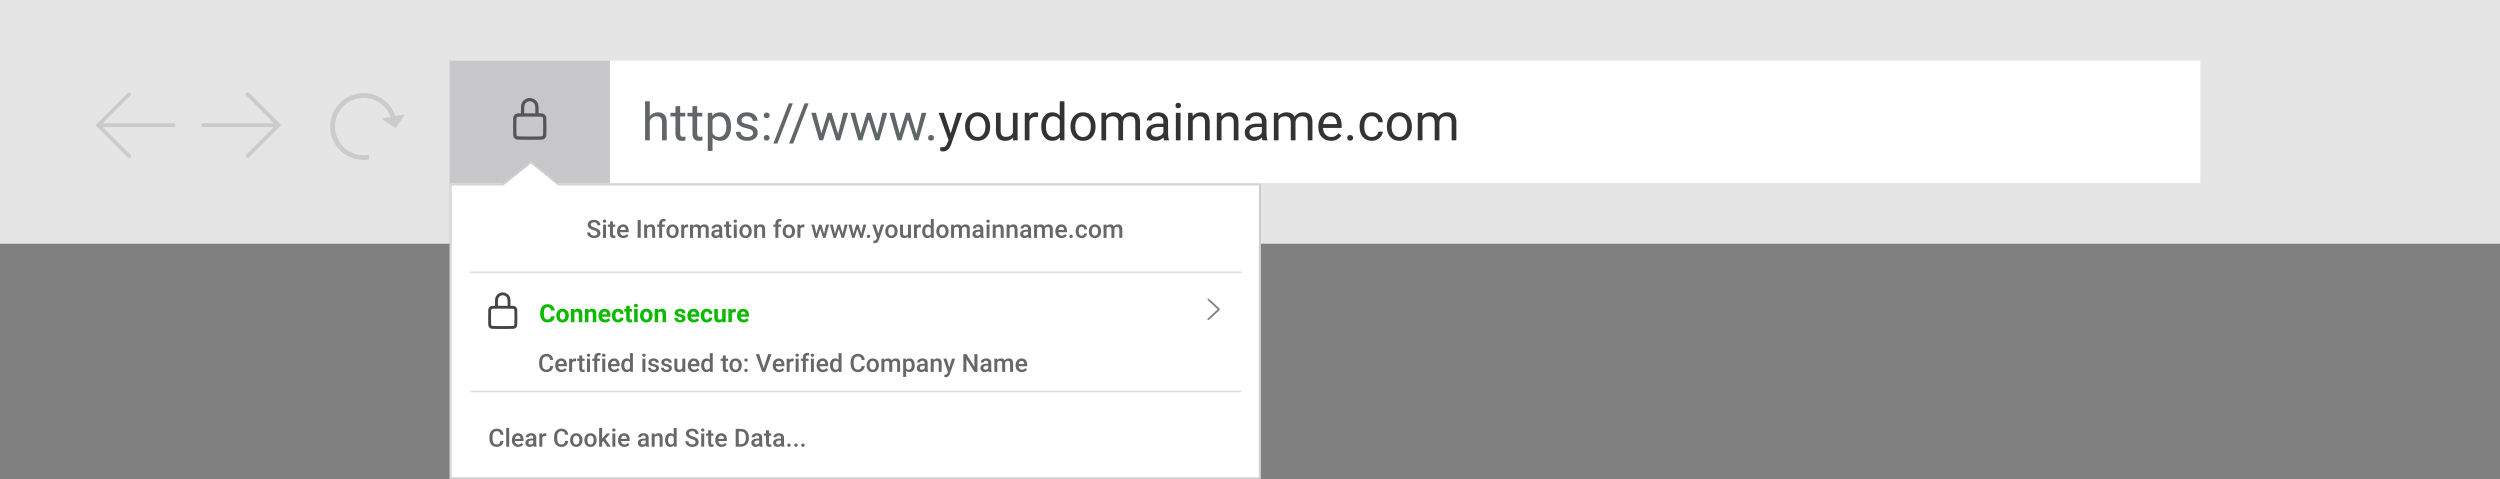<?xml version="1.0" encoding="utf-8"?>
<!-- Generator: Adobe Illustrator 25.2.1, SVG Export Plug-In . SVG Version: 6.00 Build 0)  -->
<svg version="1.1" id="Layer_1" xmlns="http://www.w3.org/2000/svg" xmlns:xlink="http://www.w3.org/1999/xlink" x="0px" y="0px"
	 width="1200px" height="230.035px" viewBox="0 0 1200 230.035" style="enable-background:new 0 0 1200 230.035;"
	 xml:space="preserve">
<rect x="0" y="0" width="1200" height="230.035" fill="#808080" stroke="none"/>
<style type="text/css">
	.st0{fill:#E5E5E5;}
	.st1{fill:#FFFFFF;}
	.st2{fill:#C7C7C9;}
	.st3{fill:#555555;}
	.st4{fill:#606568;}
	.st5{fill:#333333;}
	.st6{fill:#CBCBCB;}
	.st7{fill:none;stroke:#000000;stroke-width:0.15;stroke-miterlimit:10;}
	.st8{fill:#DEDEDE;}
	.st9{fill:#444444;}
	.st10{fill:#7F7F7F;}
	.st11{fill:#666766;}
	.st12{fill:#0CBA00;}
</style>
<g>
	<g>
		<rect class="st0" width="1200" height="117"/>
	</g>
	<g>
		<rect x="215.887" y="29.131" class="st1" width="840.3" height="58.8"/>
	</g>
	<g>
		<rect x="215.758" y="29.1" class="st2" width="77" height="58.8"/>
	</g>
	<g>
		<path class="st3" d="M253.019,47.22c-1.38,0.518-2.337,1.474-2.776,2.761c-0.11,0.298-0.189,1.411-0.189,2.463v1.945h-0.942
			c-1.255,0-2.085,0.424-2.509,1.255c-0.298,0.58-0.314,0.91-0.314,5.098s0.016,4.517,0.314,5.098
			c0.203,0.408,0.534,0.737,0.942,0.942c0.58,0.298,0.91,0.314,6.744,0.314c5.835,0,6.164-0.016,6.744-0.314
			c0.408-0.203,0.737-0.534,0.942-0.942c0.298-0.58,0.314-0.91,0.314-5.098s-0.016-4.517-0.314-5.098
			c-0.424-0.831-1.255-1.255-2.509-1.255h-0.942v-1.819c0-2.148-0.157-2.885-0.847-3.827
			C256.689,47.376,254.493,46.67,253.019,47.22z M255.544,48.944c1.129,0.596,1.411,1.318,1.411,3.591v1.851h-2.666h-2.666v-1.851
			c0-2.274,0.282-2.996,1.411-3.591C253.898,48.489,254.682,48.489,255.544,48.944z M260.438,56.222
			c0.266,0.235,0.282,0.58,0.282,4.485c0,3.733-0.031,4.282-0.266,4.533c-0.235,0.266-0.643,0.282-6.133,0.282
			c-5.254,0-5.913-0.031-6.18-0.266c-0.266-0.235-0.282-0.58-0.282-4.485c0-3.733,0.031-4.282,0.266-4.533
			c0.235-0.266,0.643-0.282,6.133-0.282C259.512,55.956,260.171,55.987,260.438,56.222z"/>
	</g>
	<g>
		<path class="st4" d="M311.902,55.749c1.002-1.229,2.304-1.843,3.906-1.843c2.792,0,4.199,1.575,4.225,4.724v8.729h-2.259v-8.74
			c-0.008-0.952-0.226-1.656-0.653-2.111c-0.427-0.456-1.092-0.684-1.996-0.684c-0.732,0-1.375,0.195-1.928,0.586
			c-0.554,0.391-0.985,0.902-1.295,1.537v9.412h-2.258v-18.75h2.258V55.749z"/>
		<path class="st4" d="M326.479,50.952v3.198h2.465v1.745h-2.465v8.202c0,0.529,0.109,0.927,0.329,1.191s0.594,0.397,1.123,0.397
			c0.261,0,0.618-0.049,1.074-0.146v1.82c-0.594,0.161-1.172,0.242-1.733,0.242c-1.009,0-1.77-0.305-2.283-0.916
			c-0.512-0.609-0.769-1.477-0.769-2.6v-8.191h-2.405V54.15h2.405v-3.198H326.479z"/>
		<path class="st4" d="M334.645,50.952v3.198h2.465v1.745h-2.465v8.202c0,0.529,0.109,0.927,0.329,1.191s0.594,0.397,1.123,0.397
			c0.261,0,0.618-0.049,1.074-0.146v1.82c-0.594,0.161-1.172,0.242-1.733,0.242c-1.009,0-1.77-0.305-2.283-0.916
			c-0.512-0.609-0.769-1.477-0.769-2.6v-8.191h-2.405V54.15h2.405v-3.198H334.645z"/>
		<path class="st4" d="M350.904,60.901c0,2.01-0.46,3.629-1.38,4.857c-0.919,1.229-2.164,1.844-3.734,1.844
			c-1.604,0-2.865-0.509-3.785-1.525v6.359h-2.258V54.15h2.063l0.11,1.465c0.92-1.14,2.197-1.709,3.833-1.709
			c1.587,0,2.842,0.599,3.766,1.794c0.924,1.197,1.386,2.861,1.386,4.993V60.901z M348.646,60.644c0-1.489-0.316-2.665-0.951-3.528
			c-0.635-0.862-1.506-1.293-2.613-1.293c-1.367,0-2.393,0.605-3.076,1.818v6.311c0.676,1.205,1.709,1.807,3.102,1.807
			c1.082,0,1.942-0.429,2.581-1.287S348.646,62.337,348.646,60.644z"/>
		<path class="st4" d="M361.464,63.854c0-0.609-0.23-1.084-0.689-1.422c-0.46-0.337-1.262-0.629-2.405-0.873
			s-2.051-0.537-2.722-0.879c-0.672-0.342-1.168-0.748-1.489-1.221c-0.322-0.472-0.482-1.033-0.482-1.684
			c0-1.083,0.458-1.998,1.373-2.747c0.916-0.749,2.086-1.123,3.51-1.123c1.497,0,2.712,0.387,3.644,1.159
			c0.932,0.773,1.397,1.763,1.397,2.967h-2.27c0-0.618-0.263-1.151-0.788-1.6c-0.524-0.447-1.186-0.671-1.983-0.671
			c-0.822,0-1.465,0.179-1.929,0.537s-0.696,0.826-0.696,1.403c0,0.546,0.216,0.957,0.647,1.233s1.21,0.541,2.338,0.794
			c1.127,0.252,2.04,0.553,2.74,0.902c0.7,0.351,1.219,0.771,1.557,1.264c0.337,0.493,0.507,1.093,0.507,1.801
			c0,1.18-0.473,2.126-1.416,2.838c-0.944,0.713-2.169,1.068-3.675,1.068c-1.058,0-1.994-0.188-2.808-0.562s-1.451-0.897-1.91-1.568
			c-0.46-0.672-0.689-1.397-0.689-2.179h2.258c0.041,0.756,0.344,1.356,0.909,1.8c0.565,0.444,1.313,0.665,2.24,0.665
			c0.854,0,1.54-0.172,2.057-0.519C361.205,64.894,361.464,64.432,361.464,63.854z"/>
		<path class="st4" d="M366.591,66.174c0-0.391,0.116-0.717,0.348-0.977c0.232-0.261,0.58-0.391,1.044-0.391s0.815,0.13,1.056,0.391
			c0.24,0.26,0.36,0.586,0.36,0.977c0,0.374-0.12,0.688-0.36,0.939s-0.592,0.379-1.056,0.379s-0.812-0.127-1.044-0.379
			C366.707,66.862,366.591,66.548,366.591,66.174z M366.604,55.395c0-0.391,0.115-0.716,0.348-0.977
			c0.231-0.261,0.58-0.391,1.043-0.391c0.465,0,0.816,0.13,1.057,0.391c0.239,0.261,0.359,0.586,0.359,0.977
			c0,0.374-0.12,0.688-0.359,0.939c-0.24,0.253-0.592,0.379-1.057,0.379c-0.463,0-0.812-0.126-1.043-0.379
			C366.719,56.083,366.604,55.769,366.604,55.395z"/>
		<path class="st4" d="M373.17,68.883h-1.94l7.422-19.299h1.929L373.17,68.883z"/>
		<path class="st4" d="M380.738,68.883h-1.94l7.422-19.299h1.929L380.738,68.883z"/>
		<path class="st4" d="M402.284,64.245l2.539-10.095h2.259l-3.846,13.208h-1.831l-3.21-10.01l-3.125,10.01h-1.832l-3.832-13.208
			h2.246l2.6,9.888l3.076-9.888h1.818L402.284,64.245z"/>
		<path class="st4" d="M421.07,64.245l2.539-10.095h2.259l-3.846,13.208h-1.831l-3.21-10.01l-3.125,10.01h-1.832l-3.832-13.208
			h2.246l2.6,9.888l3.076-9.888h1.818L421.07,64.245z"/>
		<path class="st4" d="M439.856,64.245l2.539-10.095h2.259l-3.846,13.208h-1.831l-3.21-10.01l-3.125,10.01h-1.832l-3.832-13.208
			h2.246l2.6,9.888l3.076-9.888h1.818L439.856,64.245z"/>
		<path class="st4" d="M445.484,66.174c0-0.391,0.116-0.717,0.348-0.977c0.232-0.261,0.58-0.391,1.044-0.391s0.815,0.13,1.056,0.391
			c0.24,0.26,0.36,0.586,0.36,0.977c0,0.374-0.12,0.688-0.36,0.939s-0.592,0.379-1.056,0.379s-0.812-0.127-1.044-0.379
			C445.601,66.862,445.484,66.548,445.484,66.174z"/>
		<path class="st5" d="M456.337,64.049l3.076-9.899h2.417l-5.311,15.247c-0.821,2.197-2.128,3.295-3.918,3.295l-0.428-0.036
			l-0.842-0.159v-1.83l0.61,0.049c0.765,0,1.361-0.155,1.788-0.465c0.428-0.309,0.779-0.874,1.057-1.696l0.5-1.343l-4.712-13.062
			h2.466L456.337,64.049z"/>
		<path class="st5" d="M463.246,60.631c0-1.293,0.254-2.457,0.763-3.49c0.508-1.034,1.216-1.832,2.124-2.393
			c0.907-0.563,1.942-0.843,3.106-0.843c1.799,0,3.253,0.622,4.364,1.868c1.11,1.244,1.666,2.9,1.666,4.968v0.159
			c0,1.285-0.246,2.439-0.738,3.46c-0.493,1.021-1.196,1.817-2.112,2.387c-0.915,0.569-1.967,0.854-3.155,0.854
			c-1.79,0-3.241-0.623-4.352-1.867c-1.111-1.246-1.666-2.894-1.666-4.944V60.631z M465.516,60.901c0,1.465,0.34,2.641,1.02,3.527
			s1.589,1.33,2.729,1.33c1.147,0,2.059-0.449,2.734-1.349c0.676-0.898,1.014-2.158,1.014-3.778c0-1.448-0.345-2.622-1.032-3.521
			c-0.688-0.898-1.601-1.349-2.74-1.349c-1.115,0-2.015,0.443-2.698,1.331C465.857,57.979,465.516,59.249,465.516,60.901z"/>
		<path class="st5" d="M486.256,66.051c-0.879,1.034-2.169,1.551-3.869,1.551c-1.408,0-2.48-0.409-3.217-1.227
			c-0.737-0.818-1.109-2.028-1.117-3.632V54.15h2.258v8.532c0,2.002,0.814,3.004,2.441,3.004c1.726,0,2.873-0.644,3.443-1.93V54.15
			h2.258v13.208h-2.148L486.256,66.051z"/>
		<path class="st5" d="M498.268,56.176c-0.342-0.057-0.713-0.086-1.111-0.086c-1.481,0-2.486,0.631-3.016,1.893v9.375h-2.258V54.15
			h2.197l0.037,1.526c0.74-1.181,1.79-1.771,3.148-1.771c0.439,0,0.773,0.057,1.002,0.171V56.176z"/>
		<path class="st5" d="M499.794,60.644c0-2.026,0.479-3.656,1.439-4.889c0.961-1.233,2.218-1.85,3.772-1.85
			c1.546,0,2.771,0.529,3.675,1.587v-6.885h2.258v18.75h-2.075l-0.11-1.416c-0.902,1.106-2.16,1.66-3.771,1.66
			c-1.53,0-2.777-0.627-3.741-1.88c-0.965-1.253-1.446-2.889-1.446-4.907V60.644z M502.052,60.901c0,1.497,0.31,2.669,0.928,3.516
			c0.618,0.846,1.473,1.27,2.563,1.27c1.433,0,2.478-0.644,3.138-1.93V57.69c-0.676-1.245-1.714-1.867-3.113-1.867
			c-1.106,0-1.97,0.427-2.588,1.281S502.052,59.224,502.052,60.901z"/>
		<path class="st5" d="M513.844,60.631c0-1.293,0.254-2.457,0.763-3.49c0.508-1.034,1.216-1.832,2.124-2.393
			c0.907-0.563,1.942-0.843,3.106-0.843c1.799,0,3.253,0.622,4.364,1.868c1.11,1.244,1.666,2.9,1.666,4.968v0.159
			c0,1.285-0.246,2.439-0.738,3.46c-0.493,1.021-1.196,1.817-2.112,2.387c-0.915,0.569-1.967,0.854-3.155,0.854
			c-1.79,0-3.241-0.623-4.352-1.867c-1.111-1.246-1.666-2.894-1.666-4.944V60.631z M516.113,60.901c0,1.465,0.34,2.641,1.02,3.527
			s1.589,1.33,2.729,1.33c1.147,0,2.059-0.449,2.734-1.349c0.676-0.898,1.014-2.158,1.014-3.778c0-1.448-0.345-2.622-1.032-3.521
			c-0.688-0.898-1.601-1.349-2.74-1.349c-1.115,0-2.015,0.443-2.698,1.331C516.455,57.979,516.113,59.249,516.113,60.901z"/>
		<path class="st5" d="M530.823,54.15l0.062,1.465c0.968-1.14,2.274-1.709,3.918-1.709c1.848,0,3.104,0.708,3.771,2.124
			c0.439-0.635,1.012-1.147,1.716-1.538c0.703-0.391,1.536-0.586,2.496-0.586c2.897,0,4.37,1.534,4.419,4.603v8.85h-2.258v-8.716
			c0-0.944-0.216-1.649-0.647-2.118c-0.432-0.468-1.155-0.701-2.173-0.701c-0.838,0-1.534,0.25-2.088,0.75
			c-0.553,0.501-0.874,1.174-0.964,2.021v8.765h-2.271v-8.654c0-1.921-0.939-2.881-2.82-2.881c-1.48,0-2.494,0.63-3.039,1.892v9.644
			h-2.258V54.15H530.823z"/>
		<path class="st5" d="M558.766,67.358c-0.13-0.261-0.236-0.725-0.317-1.392c-1.05,1.091-2.303,1.636-3.76,1.636
			c-1.302,0-2.37-0.368-3.204-1.104c-0.835-0.736-1.252-1.671-1.252-2.802c0-1.375,0.523-2.443,1.569-3.204
			c1.045-0.761,2.517-1.142,4.413-1.142h2.197v-1.037c0-0.79-0.236-1.418-0.709-1.887c-0.472-0.468-1.167-0.701-2.087-0.701
			c-0.806,0-1.481,0.203-2.026,0.609c-0.545,0.407-0.818,0.899-0.818,1.478h-2.27c0-0.659,0.233-1.296,0.701-1.91
			s1.103-1.101,1.904-1.459s1.683-0.537,2.643-0.537c1.522,0,2.715,0.381,3.577,1.142s1.311,1.809,1.343,3.143v6.08
			c0,1.212,0.154,2.177,0.464,2.893v0.195H558.766z M555.018,65.637c0.709,0,1.38-0.184,2.015-0.55s1.095-0.843,1.38-1.429V60.95
			h-1.771c-2.767,0-4.15,0.81-4.15,2.429c0,0.708,0.236,1.262,0.708,1.66S554.277,65.637,555.018,65.637z"/>
		<path class="st5" d="M564.222,50.647c0-0.367,0.112-0.676,0.336-0.928c0.224-0.253,0.556-0.379,0.995-0.379
			s0.773,0.126,1.001,0.379c0.228,0.252,0.342,0.561,0.342,0.928c0,0.365-0.114,0.671-0.342,0.915s-0.562,0.366-1.001,0.366
			s-0.771-0.122-0.995-0.366S564.222,51.012,564.222,50.647z M566.663,67.358h-2.258V54.15h2.258V67.358z"/>
		<path class="st5" d="M572.414,54.15l0.072,1.66c1.01-1.27,2.328-1.904,3.955-1.904c2.792,0,4.199,1.575,4.225,4.724v8.729h-2.259
			v-8.74c-0.008-0.952-0.226-1.656-0.653-2.111c-0.427-0.456-1.092-0.684-1.996-0.684c-0.732,0-1.375,0.195-1.928,0.586
			c-0.554,0.391-0.985,0.902-1.295,1.537v9.412h-2.258V54.15H572.414z"/>
		<path class="st5" d="M586.207,54.15l0.072,1.66c1.01-1.27,2.328-1.904,3.955-1.904c2.792,0,4.199,1.575,4.225,4.724v8.729H592.2
			v-8.74c-0.008-0.952-0.226-1.656-0.653-2.111c-0.427-0.456-1.092-0.684-1.996-0.684c-0.732,0-1.375,0.195-1.928,0.586
			c-0.554,0.391-0.985,0.902-1.295,1.537v9.412h-2.258V54.15H586.207z"/>
		<path class="st5" d="M606.02,67.358c-0.13-0.261-0.236-0.725-0.317-1.392c-1.05,1.091-2.303,1.636-3.76,1.636
			c-1.302,0-2.37-0.368-3.204-1.104c-0.835-0.736-1.252-1.671-1.252-2.802c0-1.375,0.523-2.443,1.569-3.204
			c1.045-0.761,2.517-1.142,4.413-1.142h2.197v-1.037c0-0.79-0.236-1.418-0.709-1.887c-0.472-0.468-1.167-0.701-2.087-0.701
			c-0.806,0-1.481,0.203-2.026,0.609c-0.545,0.407-0.818,0.899-0.818,1.478h-2.27c0-0.659,0.233-1.296,0.701-1.91
			s1.103-1.101,1.904-1.459s1.683-0.537,2.643-0.537c1.522,0,2.715,0.381,3.577,1.142s1.311,1.809,1.343,3.143v6.08
			c0,1.212,0.154,2.177,0.464,2.893v0.195H606.02z M602.271,65.637c0.709,0,1.38-0.184,2.015-0.55s1.095-0.843,1.38-1.429V60.95
			h-1.771c-2.767,0-4.15,0.81-4.15,2.429c0,0.708,0.236,1.262,0.708,1.66S601.531,65.637,602.271,65.637z"/>
		<path class="st5" d="M613.587,54.15l0.062,1.465c0.968-1.14,2.274-1.709,3.918-1.709c1.848,0,3.104,0.708,3.771,2.124
			c0.439-0.635,1.012-1.147,1.716-1.538c0.703-0.391,1.536-0.586,2.496-0.586c2.897,0,4.37,1.534,4.419,4.603v8.85h-2.258v-8.716
			c0-0.944-0.216-1.649-0.647-2.118c-0.432-0.468-1.155-0.701-2.173-0.701c-0.838,0-1.534,0.25-2.088,0.75
			c-0.553,0.501-0.874,1.174-0.964,2.021v8.765h-2.271v-8.654c0-1.921-0.939-2.881-2.82-2.881c-1.48,0-2.494,0.63-3.039,1.892v9.644
			h-2.258V54.15H613.587z"/>
		<path class="st5" d="M638.855,67.602c-1.79,0-3.246-0.588-4.369-1.764s-1.686-2.749-1.686-4.719v-0.414
			c0-1.311,0.251-2.48,0.751-3.51c0.501-1.029,1.2-1.835,2.1-2.417s1.874-0.873,2.924-0.873c1.717,0,3.052,0.565,4.004,1.696
			c0.952,1.132,1.429,2.751,1.429,4.859v0.939h-8.948c0.032,1.302,0.413,2.354,1.142,3.155c0.728,0.802,1.654,1.202,2.777,1.202
			c0.797,0,1.473-0.162,2.025-0.488c0.554-0.325,1.038-0.756,1.453-1.293l1.379,1.074C642.729,66.752,641.069,67.602,638.855,67.602
			z M638.575,55.761c-0.911,0-1.677,0.332-2.295,0.995s-1.001,1.593-1.147,2.789h6.616v-0.171c-0.065-1.147-0.374-2.036-0.928-2.667
			S639.52,55.761,638.575,55.761z"/>
		<path class="st5" d="M646.668,66.174c0-0.391,0.116-0.717,0.348-0.977c0.232-0.261,0.58-0.391,1.044-0.391s0.815,0.13,1.056,0.391
			c0.24,0.26,0.36,0.586,0.36,0.977c0,0.374-0.12,0.688-0.36,0.939s-0.592,0.379-1.056,0.379s-0.812-0.127-1.044-0.379
			C646.784,66.862,646.668,66.548,646.668,66.174z"/>
		<path class="st5" d="M658.497,65.758c0.806,0,1.51-0.244,2.112-0.732c0.602-0.488,0.936-1.098,1-1.83h2.137
			c-0.041,0.756-0.301,1.477-0.781,2.16s-1.121,1.229-1.923,1.636s-1.649,0.61-2.545,0.61c-1.799,0-3.229-0.6-4.291-1.801
			c-1.062-1.2-1.593-2.842-1.593-4.926v-0.378c0-1.286,0.236-2.429,0.708-3.431c0.472-1,1.149-1.777,2.032-2.331
			s1.927-0.83,3.131-0.83c1.481,0,2.712,0.443,3.693,1.331c0.98,0.887,1.503,2.038,1.568,3.454h-2.137
			c-0.064-0.854-0.389-1.557-0.97-2.105c-0.582-0.55-1.3-0.824-2.155-0.824c-1.146,0-2.036,0.413-2.667,1.239
			s-0.946,2.02-0.946,3.582v0.428c0,1.521,0.313,2.693,0.94,3.516S657.333,65.758,658.497,65.758z"/>
		<path class="st5" d="M665.688,60.631c0-1.293,0.254-2.457,0.763-3.49c0.508-1.034,1.216-1.832,2.124-2.393
			c0.907-0.563,1.942-0.843,3.106-0.843c1.799,0,3.253,0.622,4.364,1.868c1.11,1.244,1.666,2.9,1.666,4.968v0.159
			c0,1.285-0.246,2.439-0.738,3.46c-0.493,1.021-1.196,1.817-2.112,2.387c-0.915,0.569-1.967,0.854-3.155,0.854
			c-1.79,0-3.241-0.623-4.352-1.867c-1.111-1.246-1.666-2.894-1.666-4.944V60.631z M667.957,60.901c0,1.465,0.34,2.641,1.02,3.527
			s1.589,1.33,2.729,1.33c1.147,0,2.059-0.449,2.734-1.349c0.676-0.898,1.014-2.158,1.014-3.778c0-1.448-0.345-2.622-1.032-3.521
			c-0.688-0.898-1.601-1.349-2.74-1.349c-1.115,0-2.015,0.443-2.698,1.331C668.299,57.979,667.957,59.249,667.957,60.901z"/>
		<path class="st5" d="M682.667,54.15l0.062,1.465c0.968-1.14,2.274-1.709,3.918-1.709c1.848,0,3.104,0.708,3.771,2.124
			c0.439-0.635,1.012-1.147,1.716-1.538c0.703-0.391,1.536-0.586,2.496-0.586c2.897,0,4.37,1.534,4.419,4.603v8.85h-2.258v-8.716
			c0-0.944-0.216-1.649-0.647-2.118c-0.432-0.468-1.155-0.701-2.173-0.701c-0.838,0-1.534,0.25-2.088,0.75
			c-0.553,0.501-0.874,1.174-0.964,2.021v8.765h-2.271v-8.654c0-1.921-0.939-2.881-2.82-2.881c-1.48,0-2.494,0.63-3.039,1.892v9.644
			h-2.258V54.15H682.667z"/>
	</g>
	<g>
		<g>
			<g>
				<g>
					<path class="st6" d="M133.241,59.128H97.407c-0.43,0-0.779,0.416-0.779,0.928c0,0.512,0.349,0.928,0.779,0.928h35.833
						c0.43,0,0.779-0.416,0.779-0.928C134.02,59.543,133.671,59.128,133.241,59.128z"/>
				</g>
			</g>
		</g>
		<g>
			<g>
				<g>
					<path class="st6" d="M134.357,59.4l-14.841-14.84c-0.362-0.362-0.95-0.362-1.312,0c-0.362,0.362-0.362,0.95,0,1.312
						l14.841,14.841c0.182,0.18,0.419,0.271,0.657,0.271c0.237,0,0.475-0.091,0.655-0.271
						C134.719,60.35,134.719,59.762,134.357,59.4z"/>
				</g>
			</g>
		</g>
		<g>
			<g>
				<g>
					<path class="st6" d="M134.357,59.4c-0.362-0.362-0.95-0.362-1.312,0l-14.84,14.841c-0.362,0.362-0.362,0.95,0,1.312
						c0.182,0.18,0.419,0.271,0.657,0.271c0.237,0,0.475-0.091,0.655-0.271l14.841-14.841
						C134.719,60.35,134.719,59.762,134.357,59.4z"/>
				</g>
			</g>
		</g>
	</g>
	<g>
		<g>
			<g>
				<g>
					<path class="st6" d="M47.595,60.984h35.833c0.43,0,0.779-0.416,0.779-0.928s-0.349-0.928-0.779-0.928H47.595
						c-0.43,0-0.779,0.416-0.779,0.928S47.165,60.984,47.595,60.984z"/>
				</g>
			</g>
		</g>
		<g>
			<g>
				<g>
					<path class="st6" d="M46.478,60.711l14.841,14.84c0.362,0.362,0.95,0.362,1.312,0c0.362-0.362,0.362-0.95,0-1.312L47.79,59.399
						c-0.182-0.18-0.419-0.271-0.657-0.271s-0.475,0.091-0.655,0.271C46.117,59.761,46.117,60.349,46.478,60.711z"/>
				</g>
			</g>
		</g>
		<g>
			<g>
				<g>
					<path class="st6" d="M46.478,60.711c0.362,0.362,0.95,0.362,1.312,0l14.84-14.841c0.362-0.362,0.362-0.95,0-1.312
						c-0.182-0.18-0.419-0.271-0.657-0.271c-0.237,0-0.475,0.091-0.655,0.271L46.478,59.399
						C46.117,59.761,46.117,60.349,46.478,60.711z"/>
				</g>
			</g>
		</g>
	</g>
	<g>
		<g>
			<g>
				<g>
					<path class="st1" d="M215.997,229.785V88.356h25.379c0,0,0.001,0,0.001,0l13.489-10.774l13.29,10.774H605v141.429H215.997z"/>
					<path class="st6" d="M605.249,230.034h-389.5V88.107h25.543l13.575-10.845l13.377,10.845h337.004V230.034z M216.247,229.536
						h388.504V88.605H268.068L268,88.549l-13.134-10.647l-13.4,10.703l-0.089,0h-25.129V229.536z"/>
				</g>
				<g>
					<path class="st1" d="M216.496,229.393H604.5V88.748H267.944l-13.08-10.604l-13.277,10.605h-25.091V229.393z"/>
					<path class="st6" d="M604.746,229.639H216.25V88.503H241.5l13.365-10.675l13.166,10.674h336.715V229.639z M216.743,229.147
						h387.511V88.995H267.856L254.863,78.46l-13.19,10.536h-24.931V229.147z"/>
				</g>
			</g>
		</g>
		<g>
			<g>
				<path class="st7" d="M216.273,148.755"/>
			</g>
		</g>
		<g>
			<g>
				<g>
					<rect x="225.728" y="187.533" class="st8" width="370" height="0.783"/>
				</g>
			</g>
		</g>
		<g>
			<g>
				<g>
					<rect x="225.577" y="130.31" class="st8" width="370.463" height="0.791"/>
				</g>
			</g>
		</g>
		<g>
			<path class="st9" d="M240.209,140.504c-1.208,0.453-2.045,1.29-2.429,2.416c-0.096,0.261-0.165,1.235-0.165,2.155v1.702h-0.824
				c-1.098,0-1.825,0.371-2.196,1.098c-0.261,0.508-0.275,0.796-0.275,4.461s0.014,3.953,0.275,4.461
				c0.178,0.357,0.467,0.645,0.824,0.824c0.508,0.261,0.796,0.275,5.902,0.275s5.394-0.014,5.902-0.275
				c0.357-0.178,0.645-0.467,0.824-0.824c0.261-0.508,0.275-0.796,0.275-4.461s-0.014-3.953-0.275-4.461
				c-0.371-0.727-1.098-1.098-2.196-1.098h-0.824v-1.592c0-1.88-0.137-2.525-0.741-3.349
				C243.421,140.641,241.499,140.023,240.209,140.504z M242.419,142.013c0.988,0.522,1.235,1.153,1.235,3.143v1.62h-2.333h-2.333
				v-1.62c0-1.99,0.247-2.622,1.235-3.143C240.978,141.615,241.664,141.615,242.419,142.013z M246.701,148.382
				c0.233,0.206,0.247,0.508,0.247,3.925c0,3.267-0.027,3.747-0.233,3.967c-0.206,0.233-0.563,0.247-5.367,0.247
				c-4.598,0-5.175-0.027-5.408-0.233c-0.233-0.206-0.247-0.508-0.247-3.925c0-3.267,0.027-3.747,0.233-3.967
				c0.206-0.233,0.563-0.247,5.367-0.247C245.891,148.149,246.468,148.176,246.701,148.382z"/>
		</g>
		<g transform="translate(0,128) scale(0.1,-0.1)">
			<g>
				<path class="st10" d="M5796.77-154.212c-3.083-3.163-1.785-4.705,23.522-27.822c13.384-12.167,24.334-22.468,24.334-22.793
					c0-0.324-10.869-10.545-24.171-22.712c-13.303-12.167-24.416-22.549-24.659-23.198s-0.162-2.028,0.081-3.163
					c0.568-2.19,3.65-3.407,5.597-2.271c0.648,0.324,13.14,11.518,27.659,24.821c23.199,21.171,26.443,24.415,26.443,26.524
					c0,2.028-2.92,5.029-23.28,23.604c-12.897,11.761-25.064,22.874-27.173,24.821
					C5801.069-152.671,5798.879-152.103,5796.77-154.212z"/>
			</g>
		</g>
		<g>
			<path class="st11" d="M286.718,111.966c0-0.375-0.132-0.664-0.396-0.867s-0.739-0.408-1.427-0.615s-1.234-0.438-1.641-0.691
				c-0.777-0.488-1.166-1.125-1.166-1.91c0-0.688,0.28-1.254,0.841-1.699s1.288-0.668,2.183-0.668c0.594,0,1.123,0.109,1.588,0.328
				s0.83,0.53,1.096,0.935s0.398,0.853,0.398,1.345h-1.477c0-0.445-0.14-0.794-0.419-1.046s-0.679-0.378-1.198-0.378
				c-0.484,0-0.86,0.104-1.128,0.311s-0.401,0.496-0.401,0.867c0,0.313,0.145,0.573,0.434,0.782s0.766,0.412,1.43,0.609
				s1.197,0.422,1.6,0.674s0.697,0.541,0.885,0.867s0.281,0.708,0.281,1.146c0,0.711-0.272,1.276-0.817,1.696
				s-1.284,0.63-2.218,0.63c-0.617,0-1.185-0.114-1.702-0.343s-0.92-0.544-1.207-0.946s-0.431-0.871-0.431-1.406h1.482
				c0,0.484,0.16,0.859,0.48,1.125s0.779,0.398,1.377,0.398c0.516,0,0.903-0.104,1.163-0.313S286.718,112.31,286.718,111.966z"/>
			<path class="st11" d="M289.366,106.177c0-0.219,0.069-0.4,0.208-0.545s0.337-0.217,0.595-0.217s0.457,0.072,0.598,0.217
				s0.211,0.326,0.211,0.545c0,0.215-0.07,0.394-0.211,0.536s-0.34,0.214-0.598,0.214s-0.456-0.071-0.595-0.214
				S289.366,106.392,289.366,106.177z M290.878,114.163h-1.424v-6.34h1.424V114.163z"/>
			<path class="st11" d="M294.212,106.282v1.541h1.119v1.055h-1.119v3.539c0,0.242,0.048,0.417,0.144,0.524s0.267,0.161,0.513,0.161
				c0.164,0,0.33-0.02,0.498-0.059v1.102c-0.324,0.09-0.637,0.135-0.938,0.135c-1.094,0-1.641-0.604-1.641-1.811v-3.592h-1.043
				v-1.055h1.043v-1.541H294.212z"/>
			<path class="st11" d="M299.21,114.28c-0.902,0-1.634-0.284-2.194-0.853s-0.841-1.325-0.841-2.271v-0.176
				c0-0.633,0.122-1.198,0.366-1.696s0.587-0.886,1.028-1.163s0.934-0.416,1.477-0.416c0.863,0,1.53,0.275,2.001,0.826
				s0.706,1.33,0.706,2.338v0.574h-4.143c0.043,0.523,0.218,0.938,0.524,1.242s0.692,0.457,1.157,0.457
				c0.652,0,1.184-0.264,1.594-0.791l0.768,0.732c-0.254,0.379-0.593,0.673-1.017,0.882S299.737,114.28,299.21,114.28z
				 M299.04,108.849c-0.391,0-0.706,0.137-0.946,0.41s-0.394,0.654-0.46,1.143h2.713v-0.105c-0.031-0.477-0.158-0.837-0.381-1.081
				S299.435,108.849,299.04,108.849z"/>
			<path class="st11" d="M307.548,114.163h-1.477v-8.531h1.477V114.163z"/>
			<path class="st11" d="M310.554,107.823l0.041,0.732c0.469-0.566,1.084-0.85,1.846-0.85c1.32,0,1.992,0.756,2.016,2.268v4.189
				h-1.424v-4.107c0-0.402-0.087-0.7-0.261-0.894s-0.458-0.29-0.853-0.29c-0.574,0-1.002,0.26-1.283,0.779v4.512h-1.424v-6.34
				H310.554z"/>
			<path class="st11" d="M316.407,114.163v-5.285h-0.967v-1.055h0.967v-0.58c0-0.703,0.195-1.246,0.586-1.629
				s0.938-0.574,1.641-0.574c0.25,0,0.516,0.035,0.797,0.105l-0.035,1.113c-0.156-0.031-0.338-0.047-0.545-0.047
				c-0.68,0-1.02,0.35-1.02,1.049v0.563h1.289v1.055h-1.289v5.285H316.407z"/>
			<path class="st11" d="M319.894,110.935c0-0.621,0.123-1.181,0.369-1.679s0.592-0.881,1.037-1.148s0.957-0.401,1.535-0.401
				c0.855,0,1.55,0.275,2.083,0.826s0.821,1.281,0.864,2.191l0.006,0.334c0,0.625-0.12,1.184-0.36,1.676s-0.584,0.873-1.031,1.143
				s-0.964,0.404-1.55,0.404c-0.895,0-1.61-0.298-2.147-0.894s-0.806-1.39-0.806-2.382V110.935z M321.317,111.058
				c0,0.652,0.135,1.163,0.404,1.532s0.645,0.554,1.125,0.554s0.854-0.188,1.122-0.563s0.401-0.924,0.401-1.646
				c0-0.641-0.138-1.148-0.413-1.523s-0.649-0.563-1.122-0.563c-0.465,0-0.834,0.185-1.107,0.554S321.317,110.323,321.317,111.058z"
				/>
			<path class="st11" d="M330.312,109.124c-0.188-0.031-0.381-0.047-0.58-0.047c-0.652,0-1.092,0.25-1.318,0.75v4.336h-1.424v-6.34
				h1.359l0.035,0.709c0.344-0.551,0.82-0.826,1.43-0.826c0.203,0,0.371,0.027,0.504,0.082L330.312,109.124z"/>
			<path class="st11" d="M332.55,107.823l0.041,0.662c0.445-0.52,1.055-0.779,1.828-0.779c0.848,0,1.428,0.324,1.74,0.973
				c0.461-0.648,1.109-0.973,1.945-0.973c0.699,0,1.22,0.193,1.562,0.58s0.517,0.957,0.524,1.711v4.166h-1.424v-4.125
				c0-0.402-0.088-0.697-0.264-0.885s-0.467-0.281-0.873-0.281c-0.324,0-0.589,0.087-0.794,0.261s-0.349,0.401-0.431,0.683
				l0.006,4.348h-1.424v-4.172c-0.02-0.746-0.4-1.119-1.143-1.119c-0.57,0-0.975,0.232-1.213,0.697v4.594h-1.424v-6.34H332.55z"/>
			<path class="st11" d="M345.44,114.163c-0.063-0.121-0.117-0.318-0.164-0.592c-0.453,0.473-1.008,0.709-1.664,0.709
				c-0.637,0-1.156-0.182-1.559-0.545s-0.604-0.813-0.604-1.348c0-0.676,0.251-1.194,0.753-1.556s1.22-0.542,2.153-0.542h0.873
				v-0.416c0-0.328-0.092-0.591-0.275-0.788s-0.463-0.296-0.838-0.296c-0.324,0-0.59,0.081-0.797,0.243s-0.311,0.368-0.311,0.618
				h-1.424c0-0.348,0.115-0.673,0.346-0.976s0.544-0.54,0.94-0.712s0.839-0.258,1.327-0.258c0.742,0,1.334,0.187,1.775,0.56
				s0.668,0.897,0.68,1.573v2.859c0,0.57,0.08,1.025,0.24,1.365v0.1H345.44z M343.876,113.138c0.281,0,0.546-0.068,0.794-0.205
				s0.435-0.32,0.56-0.551v-1.195h-0.768c-0.527,0-0.924,0.092-1.189,0.275s-0.398,0.443-0.398,0.779
				c0,0.273,0.091,0.491,0.272,0.653S343.571,113.138,343.876,113.138z"/>
			<path class="st11" d="M349.929,106.282v1.541h1.119v1.055h-1.119v3.539c0,0.242,0.048,0.417,0.144,0.524s0.267,0.161,0.513,0.161
				c0.164,0,0.33-0.02,0.498-0.059v1.102c-0.324,0.09-0.637,0.135-0.938,0.135c-1.094,0-1.641-0.604-1.641-1.811v-3.592h-1.043
				v-1.055h1.043v-1.541H349.929z"/>
			<path class="st11" d="M352.138,106.177c0-0.219,0.069-0.4,0.208-0.545s0.337-0.217,0.595-0.217s0.457,0.072,0.598,0.217
				s0.211,0.326,0.211,0.545c0,0.215-0.07,0.394-0.211,0.536s-0.34,0.214-0.598,0.214s-0.456-0.071-0.595-0.214
				S352.138,106.392,352.138,106.177z M353.649,114.163h-1.424v-6.34h1.424V114.163z"/>
			<path class="st11" d="M354.933,110.935c0-0.621,0.123-1.181,0.369-1.679s0.592-0.881,1.037-1.148s0.957-0.401,1.535-0.401
				c0.855,0,1.55,0.275,2.083,0.826s0.821,1.281,0.864,2.191l0.006,0.334c0,0.625-0.12,1.184-0.36,1.676s-0.584,0.873-1.031,1.143
				s-0.964,0.404-1.55,0.404c-0.895,0-1.61-0.298-2.147-0.894s-0.806-1.39-0.806-2.382V110.935z M356.356,111.058
				c0,0.652,0.135,1.163,0.404,1.532s0.645,0.554,1.125,0.554s0.854-0.188,1.122-0.563s0.401-0.924,0.401-1.646
				c0-0.641-0.138-1.148-0.413-1.523s-0.649-0.563-1.122-0.563c-0.465,0-0.834,0.185-1.107,0.554S356.356,110.323,356.356,111.058z"
				/>
			<path class="st11" d="M363.353,107.823l0.041,0.732c0.469-0.566,1.084-0.85,1.846-0.85c1.32,0,1.992,0.756,2.016,2.268v4.189
				h-1.424v-4.107c0-0.402-0.087-0.7-0.261-0.894s-0.458-0.29-0.853-0.29c-0.574,0-1.002,0.26-1.283,0.779v4.512h-1.424v-6.34
				H363.353z"/>
			<path class="st11" d="M372.194,114.163v-5.285h-0.967v-1.055h0.967v-0.58c0-0.703,0.195-1.246,0.586-1.629
				s0.938-0.574,1.641-0.574c0.25,0,0.516,0.035,0.797,0.105l-0.035,1.113c-0.156-0.031-0.338-0.047-0.545-0.047
				c-0.68,0-1.02,0.35-1.02,1.049v0.563h1.289v1.055h-1.289v5.285H372.194z"/>
			<path class="st11" d="M375.681,110.935c0-0.621,0.123-1.181,0.369-1.679s0.592-0.881,1.037-1.148s0.957-0.401,1.535-0.401
				c0.855,0,1.55,0.275,2.083,0.826s0.821,1.281,0.864,2.191l0.006,0.334c0,0.625-0.12,1.184-0.36,1.676s-0.584,0.873-1.031,1.143
				s-0.964,0.404-1.55,0.404c-0.895,0-1.61-0.298-2.147-0.894s-0.806-1.39-0.806-2.382V110.935z M377.104,111.058
				c0,0.652,0.135,1.163,0.404,1.532s0.645,0.554,1.125,0.554s0.854-0.188,1.122-0.563s0.401-0.924,0.401-1.646
				c0-0.641-0.138-1.148-0.413-1.523s-0.649-0.563-1.122-0.563c-0.465,0-0.834,0.185-1.107,0.554S377.104,110.323,377.104,111.058z"
				/>
			<path class="st11" d="M386.099,109.124c-0.188-0.031-0.381-0.047-0.58-0.047c-0.652,0-1.092,0.25-1.318,0.75v4.336h-1.424v-6.34
				h1.359l0.035,0.709c0.344-0.551,0.82-0.826,1.43-0.826c0.203,0,0.371,0.027,0.504,0.082L386.099,109.124z"/>
			<path class="st11" d="M395.556,112.2l1.008-4.377h1.389l-1.729,6.34h-1.172l-1.359-4.354l-1.336,4.354h-1.172l-1.734-6.34h1.389
				l1.025,4.33l1.301-4.33h1.072L395.556,112.2z"/>
			<path class="st11" d="M404.474,112.2l1.008-4.377h1.389l-1.729,6.34h-1.172l-1.359-4.354l-1.336,4.354h-1.172l-1.734-6.34h1.389
				l1.025,4.33l1.301-4.33h1.072L404.474,112.2z"/>
			<path class="st11" d="M413.392,112.2l1.008-4.377h1.389l-1.729,6.34h-1.172l-1.359-4.354l-1.336,4.354h-1.172l-1.734-6.34h1.389
				l1.025,4.33l1.301-4.33h1.072L413.392,112.2z"/>
			<path class="st11" d="M416.901,112.663c0.266,0,0.471,0.075,0.615,0.226s0.217,0.339,0.217,0.565
				c0,0.223-0.072,0.407-0.217,0.554s-0.35,0.22-0.615,0.22c-0.254,0-0.455-0.072-0.604-0.217s-0.223-0.33-0.223-0.557
				s0.072-0.415,0.217-0.565S416.64,112.663,416.901,112.663z"/>
			<path class="st11" d="M421.583,112.124l1.289-4.301h1.518l-2.52,7.301c-0.387,1.066-1.043,1.6-1.969,1.6
				c-0.207,0-0.436-0.035-0.686-0.106v-1.107l0.27,0.018c0.359,0,0.63-0.065,0.812-0.196s0.325-0.35,0.431-0.659l0.205-0.544
				l-2.227-6.306h1.535L421.583,112.124z"/>
			<path class="st11" d="M424.94,110.935c0-0.621,0.123-1.181,0.369-1.679s0.592-0.881,1.037-1.148s0.957-0.401,1.535-0.401
				c0.855,0,1.55,0.275,2.083,0.826s0.821,1.281,0.864,2.191l0.006,0.334c0,0.625-0.12,1.184-0.36,1.676s-0.584,0.873-1.031,1.143
				s-0.964,0.404-1.55,0.404c-0.895,0-1.61-0.298-2.147-0.894s-0.806-1.39-0.806-2.382V110.935z M426.364,111.058
				c0,0.652,0.135,1.163,0.404,1.532s0.645,0.554,1.125,0.554s0.854-0.188,1.122-0.563s0.401-0.924,0.401-1.646
				c0-0.641-0.138-1.148-0.413-1.523s-0.649-0.563-1.122-0.563c-0.465,0-0.834,0.185-1.107,0.554S426.364,110.323,426.364,111.058z"
				/>
			<path class="st11" d="M435.88,113.542c-0.418,0.492-1.012,0.738-1.781,0.738c-0.688,0-1.208-0.201-1.562-0.604
				s-0.53-0.984-0.53-1.746v-4.107h1.424v4.09c0,0.805,0.334,1.207,1.002,1.207c0.691,0,1.158-0.248,1.4-0.744v-4.553h1.424v6.34
				h-1.342L435.88,113.542z"/>
			<path class="st11" d="M442.026,109.124c-0.188-0.031-0.381-0.047-0.58-0.047c-0.652,0-1.092,0.25-1.318,0.75v4.336h-1.424v-6.34
				h1.359l0.035,0.709c0.344-0.551,0.82-0.826,1.43-0.826c0.203,0,0.371,0.027,0.504,0.082L442.026,109.124z"/>
			<path class="st11" d="M442.659,110.946c0-0.977,0.227-1.761,0.68-2.353s1.061-0.888,1.822-0.888c0.672,0,1.215,0.234,1.629,0.703
				v-3.246h1.424v9h-1.289l-0.07-0.656c-0.426,0.516-0.994,0.773-1.705,0.773c-0.742,0-1.343-0.299-1.802-0.896
				S442.659,111.974,442.659,110.946z M444.083,111.069c0,0.645,0.124,1.147,0.372,1.509s0.601,0.542,1.058,0.542
				c0.582,0,1.008-0.26,1.277-0.779v-2.707c-0.262-0.508-0.684-0.762-1.266-0.762c-0.461,0-0.816,0.183-1.066,0.548
				S444.083,110.335,444.083,111.069z"/>
			<path class="st11" d="M449.433,110.935c0-0.621,0.123-1.181,0.369-1.679s0.592-0.881,1.037-1.148s0.957-0.401,1.535-0.401
				c0.855,0,1.55,0.275,2.083,0.826s0.821,1.281,0.864,2.191l0.006,0.334c0,0.625-0.12,1.184-0.36,1.676s-0.584,0.873-1.031,1.143
				s-0.964,0.404-1.55,0.404c-0.895,0-1.61-0.298-2.147-0.894s-0.806-1.39-0.806-2.382V110.935z M450.856,111.058
				c0,0.652,0.135,1.163,0.404,1.532s0.645,0.554,1.125,0.554s0.854-0.188,1.122-0.563s0.401-0.924,0.401-1.646
				c0-0.641-0.138-1.148-0.413-1.523s-0.649-0.563-1.122-0.563c-0.465,0-0.834,0.185-1.107,0.554S450.856,110.323,450.856,111.058z"
				/>
			<path class="st11" d="M457.87,107.823l0.041,0.662c0.445-0.52,1.055-0.779,1.828-0.779c0.848,0,1.428,0.324,1.74,0.973
				c0.461-0.648,1.109-0.973,1.945-0.973c0.699,0,1.22,0.193,1.562,0.58s0.517,0.957,0.524,1.711v4.166h-1.424v-4.125
				c0-0.402-0.088-0.697-0.264-0.885s-0.467-0.281-0.873-0.281c-0.324,0-0.589,0.087-0.794,0.261s-0.349,0.401-0.431,0.683
				l0.006,4.348h-1.424v-4.172c-0.02-0.746-0.4-1.119-1.143-1.119c-0.57,0-0.975,0.232-1.213,0.697v4.594h-1.424v-6.34H457.87z"/>
			<path class="st11" d="M470.761,114.163c-0.063-0.121-0.117-0.318-0.164-0.592c-0.453,0.473-1.008,0.709-1.664,0.709
				c-0.637,0-1.156-0.182-1.559-0.545s-0.604-0.813-0.604-1.348c0-0.676,0.251-1.194,0.753-1.556s1.22-0.542,2.153-0.542h0.873
				v-0.416c0-0.328-0.092-0.591-0.275-0.788s-0.463-0.296-0.838-0.296c-0.324,0-0.59,0.081-0.797,0.243s-0.311,0.368-0.311,0.618
				h-1.424c0-0.348,0.115-0.673,0.346-0.976s0.544-0.54,0.94-0.712s0.839-0.258,1.327-0.258c0.742,0,1.334,0.187,1.775,0.56
				s0.668,0.897,0.68,1.573v2.859c0,0.57,0.08,1.025,0.24,1.365v0.1H470.761z M469.196,113.138c0.281,0,0.546-0.068,0.794-0.205
				s0.435-0.32,0.56-0.551v-1.195h-0.768c-0.527,0-0.924,0.092-1.189,0.275s-0.398,0.443-0.398,0.779
				c0,0.273,0.091,0.491,0.272,0.653S468.892,113.138,469.196,113.138z"/>
			<path class="st11" d="M473.468,106.177c0-0.219,0.069-0.4,0.208-0.545s0.337-0.217,0.595-0.217s0.457,0.072,0.598,0.217
				s0.211,0.326,0.211,0.545c0,0.215-0.07,0.394-0.211,0.536s-0.34,0.214-0.598,0.214s-0.456-0.071-0.595-0.214
				S473.468,106.392,473.468,106.177z M474.979,114.163h-1.424v-6.34h1.424V114.163z"/>
			<path class="st11" d="M477.851,107.823l0.041,0.732c0.469-0.566,1.084-0.85,1.846-0.85c1.32,0,1.992,0.756,2.016,2.268v4.189
				h-1.424v-4.107c0-0.402-0.087-0.7-0.261-0.894s-0.458-0.29-0.853-0.29c-0.574,0-1.002,0.26-1.283,0.779v4.512h-1.424v-6.34
				H477.851z"/>
			<path class="st11" d="M484.524,107.823l0.041,0.732c0.469-0.566,1.084-0.85,1.846-0.85c1.32,0,1.992,0.756,2.016,2.268v4.189
				h-1.424v-4.107c0-0.402-0.087-0.7-0.261-0.894s-0.458-0.29-0.853-0.29c-0.574,0-1.002,0.26-1.283,0.779v4.512h-1.424v-6.34
				H484.524z"/>
			<path class="st11" d="M493.665,114.163c-0.063-0.121-0.117-0.318-0.164-0.592c-0.453,0.473-1.008,0.709-1.664,0.709
				c-0.637,0-1.156-0.182-1.559-0.545s-0.604-0.813-0.604-1.348c0-0.676,0.251-1.194,0.753-1.556s1.22-0.542,2.153-0.542h0.873
				v-0.416c0-0.328-0.092-0.591-0.275-0.788s-0.463-0.296-0.838-0.296c-0.324,0-0.59,0.081-0.797,0.243s-0.311,0.368-0.311,0.618
				h-1.424c0-0.348,0.115-0.673,0.346-0.976s0.544-0.54,0.94-0.712s0.839-0.258,1.327-0.258c0.742,0,1.334,0.187,1.775,0.56
				s0.668,0.897,0.68,1.573v2.859c0,0.57,0.08,1.025,0.24,1.365v0.1H493.665z M492.101,113.138c0.281,0,0.546-0.068,0.794-0.205
				s0.435-0.32,0.56-0.551v-1.195h-0.768c-0.527,0-0.924,0.092-1.189,0.275s-0.398,0.443-0.398,0.779
				c0,0.273,0.091,0.491,0.272,0.653S491.796,113.138,492.101,113.138z"/>
			<path class="st11" d="M497.708,107.823l0.041,0.662c0.445-0.52,1.055-0.779,1.828-0.779c0.848,0,1.428,0.324,1.74,0.973
				c0.461-0.648,1.109-0.973,1.945-0.973c0.699,0,1.22,0.193,1.562,0.58s0.517,0.957,0.524,1.711v4.166h-1.424v-4.125
				c0-0.402-0.088-0.697-0.264-0.885s-0.467-0.281-0.873-0.281c-0.324,0-0.589,0.087-0.794,0.261s-0.349,0.401-0.431,0.683
				l0.006,4.348h-1.424v-4.172c-0.02-0.746-0.4-1.119-1.143-1.119c-0.57,0-0.975,0.232-1.213,0.697v4.594h-1.424v-6.34H497.708z"/>
			<path class="st11" d="M509.603,114.28c-0.902,0-1.634-0.284-2.194-0.853s-0.841-1.325-0.841-2.271v-0.176
				c0-0.633,0.122-1.198,0.366-1.696s0.587-0.886,1.028-1.163s0.934-0.416,1.477-0.416c0.863,0,1.53,0.275,2.001,0.826
				s0.706,1.33,0.706,2.338v0.574h-4.143c0.043,0.523,0.218,0.938,0.524,1.242s0.692,0.457,1.157,0.457
				c0.652,0,1.184-0.264,1.594-0.791l0.768,0.732c-0.254,0.379-0.593,0.673-1.017,0.882S510.13,114.28,509.603,114.28z
				 M509.433,108.849c-0.391,0-0.706,0.137-0.946,0.41s-0.394,0.654-0.46,1.143h2.713v-0.105c-0.031-0.477-0.158-0.837-0.381-1.081
				S509.827,108.849,509.433,108.849z"/>
			<path class="st11" d="M514.138,112.663c0.266,0,0.471,0.075,0.615,0.226s0.217,0.339,0.217,0.565
				c0,0.223-0.072,0.407-0.217,0.554s-0.35,0.22-0.615,0.22c-0.254,0-0.455-0.072-0.604-0.217s-0.223-0.33-0.223-0.557
				s0.072-0.415,0.217-0.565S513.876,112.663,514.138,112.663z"/>
			<path class="st11" d="M519.206,113.144c0.355,0,0.65-0.104,0.885-0.311s0.359-0.463,0.375-0.768h1.342
				c-0.016,0.395-0.139,0.763-0.369,1.104s-0.543,0.612-0.938,0.812s-0.82,0.299-1.277,0.299c-0.887,0-1.59-0.287-2.109-0.861
				s-0.779-1.367-0.779-2.379v-0.146c0-0.965,0.258-1.737,0.773-2.317s1.219-0.87,2.109-0.87c0.754,0,1.368,0.22,1.843,0.659
				s0.724,1.017,0.747,1.731h-1.342c-0.016-0.363-0.14-0.662-0.372-0.896s-0.528-0.352-0.888-0.352
				c-0.461,0-0.816,0.167-1.066,0.501s-0.377,0.841-0.381,1.521v0.229c0,0.688,0.124,1.2,0.372,1.538
				S518.737,113.144,519.206,113.144z"/>
			<path class="st11" d="M522.616,110.935c0-0.621,0.123-1.181,0.369-1.679s0.592-0.881,1.037-1.148s0.957-0.401,1.535-0.401
				c0.855,0,1.55,0.275,2.083,0.826s0.821,1.281,0.864,2.191l0.006,0.334c0,0.625-0.12,1.184-0.36,1.676s-0.584,0.873-1.031,1.143
				s-0.964,0.404-1.55,0.404c-0.895,0-1.61-0.298-2.147-0.894s-0.806-1.39-0.806-2.382V110.935z M524.04,111.058
				c0,0.652,0.135,1.163,0.404,1.532s0.645,0.554,1.125,0.554s0.854-0.188,1.122-0.563s0.401-0.924,0.401-1.646
				c0-0.641-0.138-1.148-0.413-1.523s-0.649-0.563-1.122-0.563c-0.465,0-0.834,0.185-1.107,0.554S524.04,110.323,524.04,111.058z"/>
			<path class="st11" d="M531.054,107.823l0.041,0.662c0.445-0.52,1.055-0.779,1.828-0.779c0.848,0,1.428,0.324,1.74,0.973
				c0.461-0.648,1.109-0.973,1.945-0.973c0.699,0,1.22,0.193,1.562,0.58s0.517,0.957,0.524,1.711v4.166h-1.424v-4.125
				c0-0.402-0.088-0.697-0.264-0.885s-0.467-0.281-0.873-0.281c-0.324,0-0.589,0.087-0.794,0.261s-0.349,0.401-0.431,0.683
				l0.006,4.348h-1.424v-4.172c-0.02-0.746-0.4-1.119-1.143-1.119c-0.57,0-0.975,0.232-1.213,0.697v4.594h-1.424v-6.34H531.054z"/>
		</g>
		<g>
			<path class="st11" d="M265.558,175.724c-0.086,0.91-0.422,1.62-1.008,2.13s-1.365,0.765-2.338,0.765
				c-0.68,0-1.278-0.161-1.796-0.483s-0.917-0.78-1.198-1.374s-0.428-1.283-0.439-2.068v-0.797c0-0.805,0.143-1.514,0.428-2.127
				s0.694-1.086,1.228-1.418s1.149-0.498,1.849-0.498c0.941,0,1.699,0.255,2.273,0.765s0.908,1.231,1.002,2.165h-1.477
				c-0.07-0.613-0.249-1.056-0.536-1.327s-0.708-0.407-1.263-0.407c-0.645,0-1.14,0.235-1.485,0.707
				c-0.346,0.471-0.522,1.162-0.53,2.073v0.756c0,0.923,0.165,1.627,0.495,2.111c0.33,0.485,0.813,0.728,1.45,0.728
				c0.582,0,1.02-0.131,1.313-0.393s0.479-0.697,0.557-1.307H265.558z"/>
			<path class="st11" d="M269.536,178.618c-0.902,0-1.634-0.284-2.194-0.853s-0.841-1.325-0.841-2.271v-0.176
				c0-0.633,0.122-1.198,0.366-1.696s0.587-0.886,1.028-1.163s0.934-0.416,1.477-0.416c0.863,0,1.53,0.275,2.001,0.826
				s0.706,1.33,0.706,2.338v0.574h-4.143c0.043,0.523,0.218,0.938,0.524,1.242s0.692,0.457,1.157,0.457
				c0.652,0,1.184-0.264,1.594-0.791l0.768,0.732c-0.254,0.379-0.593,0.673-1.017,0.882S270.063,178.618,269.536,178.618z
				 M269.366,173.187c-0.391,0-0.706,0.137-0.946,0.41s-0.394,0.654-0.46,1.143h2.713v-0.105c-0.031-0.477-0.158-0.837-0.381-1.081
				S269.761,173.187,269.366,173.187z"/>
			<path class="st11" d="M276.503,173.462c-0.188-0.031-0.381-0.047-0.58-0.047c-0.652,0-1.092,0.25-1.318,0.75v4.336h-1.424v-6.34
				h1.359l0.035,0.709c0.344-0.551,0.82-0.826,1.43-0.826c0.203,0,0.371,0.027,0.504,0.082L276.503,173.462z"/>
			<path class="st11" d="M279.479,170.62v1.541h1.119v1.055h-1.119v3.539c0,0.242,0.048,0.417,0.144,0.524s0.267,0.161,0.513,0.161
				c0.164,0,0.33-0.02,0.498-0.059v1.102c-0.324,0.09-0.637,0.135-0.938,0.135c-1.094,0-1.641-0.604-1.641-1.811v-3.592h-1.043
				v-1.055h1.043v-1.541H279.479z"/>
			<path class="st11" d="M281.688,170.515c0-0.219,0.069-0.4,0.208-0.545s0.337-0.217,0.595-0.217s0.457,0.072,0.598,0.217
				s0.211,0.326,0.211,0.545c0,0.215-0.07,0.394-0.211,0.536s-0.34,0.214-0.598,0.214s-0.456-0.071-0.595-0.214
				S281.688,170.73,281.688,170.515z M283.2,178.501h-1.424v-6.34h1.424V178.501z"/>
			<path class="st11" d="M285.251,178.501v-5.285h-0.967v-1.055h0.967v-0.58c0-0.703,0.195-1.246,0.586-1.629
				s0.938-0.574,1.641-0.574c0.25,0,0.516,0.035,0.797,0.105l-0.035,1.113c-0.156-0.031-0.338-0.047-0.545-0.047
				c-0.68,0-1.02,0.35-1.02,1.049v0.563h1.289v1.055h-1.289v5.285H285.251z"/>
			<path class="st11" d="M289.007,170.515c0-0.219,0.069-0.4,0.208-0.545s0.337-0.217,0.595-0.217s0.457,0.072,0.598,0.217
				s0.211,0.326,0.211,0.545c0,0.215-0.07,0.394-0.211,0.536s-0.34,0.214-0.598,0.214s-0.456-0.071-0.595-0.214
				S289.007,170.73,289.007,170.515z M290.519,178.501h-1.424v-6.34h1.424V178.501z"/>
			<path class="st11" d="M294.86,178.618c-0.902,0-1.634-0.284-2.194-0.853s-0.841-1.325-0.841-2.271v-0.176
				c0-0.633,0.122-1.198,0.366-1.696s0.587-0.886,1.028-1.163s0.934-0.416,1.477-0.416c0.863,0,1.53,0.275,2.001,0.826
				s0.706,1.33,0.706,2.338v0.574h-4.143c0.043,0.523,0.218,0.938,0.524,1.242s0.692,0.457,1.157,0.457
				c0.652,0,1.184-0.264,1.594-0.791l0.768,0.732c-0.254,0.379-0.593,0.673-1.017,0.882S295.388,178.618,294.86,178.618z
				 M294.69,173.187c-0.391,0-0.706,0.137-0.946,0.41s-0.394,0.654-0.46,1.143h2.713v-0.105c-0.031-0.477-0.158-0.837-0.381-1.081
				S295.085,173.187,294.69,173.187z"/>
			<path class="st11" d="M298.241,175.284c0-0.977,0.227-1.761,0.68-2.353s1.061-0.888,1.822-0.888c0.672,0,1.215,0.234,1.629,0.703
				v-3.246h1.424v9h-1.289l-0.07-0.656c-0.426,0.516-0.994,0.773-1.705,0.773c-0.742,0-1.343-0.299-1.802-0.896
				S298.241,176.312,298.241,175.284z M299.665,175.407c0,0.645,0.124,1.147,0.372,1.509s0.601,0.542,1.058,0.542
				c0.582,0,1.008-0.26,1.277-0.779v-2.707c-0.262-0.508-0.684-0.762-1.266-0.762c-0.461,0-0.816,0.183-1.066,0.548
				S299.665,174.673,299.665,175.407z"/>
			<path class="st11" d="M308.272,170.515c0-0.219,0.069-0.4,0.208-0.545s0.337-0.217,0.595-0.217s0.457,0.072,0.598,0.217
				s0.211,0.326,0.211,0.545c0,0.215-0.07,0.394-0.211,0.536s-0.34,0.214-0.598,0.214s-0.456-0.071-0.595-0.214
				S308.272,170.73,308.272,170.515z M309.784,178.501h-1.424v-6.34h1.424V178.501z"/>
			<path class="st11" d="M314.888,176.778c0-0.254-0.104-0.447-0.313-0.58s-0.556-0.25-1.04-0.352s-0.889-0.23-1.213-0.387
				c-0.711-0.344-1.066-0.842-1.066-1.494c0-0.547,0.23-1.004,0.691-1.371s1.047-0.551,1.758-0.551c0.758,0,1.37,0.188,1.837,0.563
				s0.7,0.861,0.7,1.459h-1.424c0-0.273-0.102-0.501-0.305-0.683s-0.473-0.272-0.809-0.272c-0.313,0-0.567,0.072-0.765,0.217
				s-0.296,0.338-0.296,0.58c0,0.219,0.092,0.389,0.275,0.51s0.555,0.243,1.113,0.366s0.997,0.27,1.315,0.439
				s0.555,0.374,0.709,0.612s0.231,0.527,0.231,0.867c0,0.57-0.236,1.032-0.709,1.386s-1.092,0.53-1.857,0.53
				c-0.52,0-0.982-0.094-1.389-0.281s-0.723-0.445-0.949-0.773s-0.34-0.682-0.34-1.061h1.383c0.02,0.336,0.146,0.595,0.381,0.776
				s0.545,0.272,0.932,0.272c0.375,0,0.66-0.071,0.855-0.214S314.888,177.009,314.888,176.778z"/>
			<path class="st11" d="M321.081,176.778c0-0.254-0.104-0.447-0.313-0.58s-0.556-0.25-1.04-0.352s-0.889-0.23-1.213-0.387
				c-0.711-0.344-1.066-0.842-1.066-1.494c0-0.547,0.23-1.004,0.691-1.371s1.047-0.551,1.758-0.551c0.758,0,1.37,0.188,1.837,0.563
				s0.7,0.861,0.7,1.459h-1.424c0-0.273-0.102-0.501-0.305-0.683s-0.473-0.272-0.809-0.272c-0.313,0-0.567,0.072-0.765,0.217
				s-0.296,0.338-0.296,0.58c0,0.219,0.092,0.389,0.275,0.51s0.555,0.243,1.113,0.366s0.997,0.27,1.315,0.439
				s0.555,0.374,0.709,0.612s0.231,0.527,0.231,0.867c0,0.57-0.236,1.032-0.709,1.386s-1.092,0.53-1.857,0.53
				c-0.52,0-0.982-0.094-1.389-0.281s-0.723-0.445-0.949-0.773s-0.34-0.682-0.34-1.061h1.383c0.02,0.336,0.146,0.595,0.381,0.776
				s0.545,0.272,0.932,0.272c0.375,0,0.66-0.071,0.855-0.214S321.081,177.009,321.081,176.778z"/>
			<path class="st11" d="M327.562,177.88c-0.418,0.492-1.012,0.738-1.781,0.738c-0.688,0-1.208-0.201-1.562-0.604
				s-0.53-0.984-0.53-1.746v-4.107h1.424v4.09c0,0.805,0.334,1.207,1.002,1.207c0.691,0,1.158-0.248,1.4-0.744v-4.553h1.424v6.34
				h-1.342L327.562,177.88z"/>
			<path class="st11" d="M333.181,178.618c-0.902,0-1.634-0.284-2.194-0.853s-0.841-1.325-0.841-2.271v-0.176
				c0-0.633,0.122-1.198,0.366-1.696s0.587-0.886,1.028-1.163s0.934-0.416,1.477-0.416c0.863,0,1.53,0.275,2.001,0.826
				s0.706,1.33,0.706,2.338v0.574h-4.143c0.043,0.523,0.218,0.938,0.524,1.242s0.692,0.457,1.157,0.457
				c0.652,0,1.184-0.264,1.594-0.791l0.768,0.732c-0.254,0.379-0.593,0.673-1.017,0.882S333.708,178.618,333.181,178.618z
				 M333.011,173.187c-0.391,0-0.706,0.137-0.946,0.41s-0.394,0.654-0.46,1.143h2.713v-0.105c-0.031-0.477-0.158-0.837-0.381-1.081
				S333.405,173.187,333.011,173.187z"/>
			<path class="st11" d="M336.562,175.284c0-0.977,0.227-1.761,0.68-2.353s1.061-0.888,1.822-0.888c0.672,0,1.215,0.234,1.629,0.703
				v-3.246h1.424v9h-1.289l-0.07-0.656c-0.426,0.516-0.994,0.773-1.705,0.773c-0.742,0-1.343-0.299-1.802-0.896
				S336.562,176.312,336.562,175.284z M337.985,175.407c0,0.645,0.124,1.147,0.372,1.509s0.601,0.542,1.058,0.542
				c0.582,0,1.008-0.26,1.277-0.779v-2.707c-0.262-0.508-0.684-0.762-1.266-0.762c-0.461,0-0.816,0.183-1.066,0.548
				S337.985,174.673,337.985,175.407z"/>
			<path class="st11" d="M348.374,170.62v1.541h1.119v1.055h-1.119v3.539c0,0.242,0.048,0.417,0.144,0.524s0.267,0.161,0.513,0.161
				c0.164,0,0.33-0.02,0.498-0.059v1.102c-0.324,0.09-0.637,0.135-0.938,0.135c-1.094,0-1.641-0.604-1.641-1.811v-3.592h-1.043
				v-1.055h1.043v-1.541H348.374z"/>
			<path class="st11" d="M350.138,175.273c0-0.621,0.123-1.181,0.369-1.679s0.592-0.881,1.037-1.148s0.957-0.401,1.535-0.401
				c0.855,0,1.55,0.275,2.083,0.826s0.821,1.281,0.864,2.191l0.006,0.334c0,0.625-0.12,1.184-0.36,1.676s-0.584,0.873-1.031,1.143
				s-0.964,0.404-1.55,0.404c-0.895,0-1.61-0.298-2.147-0.894s-0.806-1.39-0.806-2.382V175.273z M351.562,175.396
				c0,0.652,0.135,1.163,0.404,1.532s0.645,0.554,1.125,0.554s0.854-0.188,1.122-0.563s0.401-0.924,0.401-1.646
				c0-0.641-0.138-1.148-0.413-1.523s-0.649-0.563-1.122-0.563c-0.465,0-0.834,0.185-1.107,0.554S351.562,174.661,351.562,175.396z"
				/>
			<path class="st11" d="M358.095,172.026c0.266,0,0.471,0.075,0.615,0.226s0.217,0.339,0.217,0.565
				c0,0.223-0.072,0.407-0.217,0.554s-0.35,0.22-0.615,0.22c-0.254,0-0.455-0.072-0.604-0.217s-0.223-0.33-0.223-0.557
				s0.072-0.415,0.217-0.565S357.833,172.026,358.095,172.026z M358.095,177.001c0.266,0,0.471,0.075,0.615,0.226
				s0.217,0.339,0.217,0.565c0,0.223-0.072,0.407-0.217,0.554s-0.35,0.22-0.615,0.22c-0.254,0-0.455-0.072-0.604-0.217
				s-0.223-0.33-0.223-0.557s0.072-0.415,0.217-0.565S357.833,177.001,358.095,177.001z"/>
			<path class="st11" d="M366.55,176.644l2.168-6.674h1.629l-3.07,8.531h-1.436l-3.059-8.531h1.623L366.55,176.644z"/>
			<path class="st11" d="M373.962,178.618c-0.902,0-1.634-0.284-2.194-0.853s-0.841-1.325-0.841-2.271v-0.176
				c0-0.633,0.122-1.198,0.366-1.696s0.587-0.886,1.028-1.163s0.934-0.416,1.477-0.416c0.863,0,1.53,0.275,2.001,0.826
				s0.706,1.33,0.706,2.338v0.574h-4.143c0.043,0.523,0.218,0.938,0.524,1.242s0.692,0.457,1.157,0.457
				c0.652,0,1.184-0.264,1.594-0.791l0.768,0.732c-0.254,0.379-0.593,0.673-1.017,0.882S374.489,178.618,373.962,178.618z
				 M373.792,173.187c-0.391,0-0.706,0.137-0.946,0.41s-0.394,0.654-0.46,1.143h2.713v-0.105c-0.031-0.477-0.158-0.837-0.381-1.081
				S374.187,173.187,373.792,173.187z"/>
			<path class="st11" d="M380.929,173.462c-0.188-0.031-0.381-0.047-0.58-0.047c-0.652,0-1.092,0.25-1.318,0.75v4.336h-1.424v-6.34
				h1.359l0.035,0.709c0.344-0.551,0.82-0.826,1.43-0.826c0.203,0,0.371,0.027,0.504,0.082L380.929,173.462z"/>
			<path class="st11" d="M381.831,170.515c0-0.219,0.069-0.4,0.208-0.545s0.337-0.217,0.595-0.217s0.457,0.072,0.598,0.217
				s0.211,0.326,0.211,0.545c0,0.215-0.07,0.394-0.211,0.536s-0.34,0.214-0.598,0.214s-0.456-0.071-0.595-0.214
				S381.831,170.73,381.831,170.515z M383.343,178.501h-1.424v-6.34h1.424V178.501z"/>
			<path class="st11" d="M385.394,178.501v-5.285h-0.967v-1.055h0.967v-0.58c0-0.703,0.195-1.246,0.586-1.629
				s0.938-0.574,1.641-0.574c0.25,0,0.516,0.035,0.797,0.105l-0.035,1.113c-0.156-0.031-0.338-0.047-0.545-0.047
				c-0.68,0-1.02,0.35-1.02,1.049v0.563h1.289v1.055h-1.289v5.285H385.394z"/>
			<path class="st11" d="M389.149,170.515c0-0.219,0.069-0.4,0.208-0.545s0.337-0.217,0.595-0.217s0.457,0.072,0.598,0.217
				s0.211,0.326,0.211,0.545c0,0.215-0.07,0.394-0.211,0.536s-0.34,0.214-0.598,0.214s-0.456-0.071-0.595-0.214
				S389.149,170.73,389.149,170.515z M390.661,178.501h-1.424v-6.34h1.424V178.501z"/>
			<path class="st11" d="M395.003,178.618c-0.902,0-1.634-0.284-2.194-0.853s-0.841-1.325-0.841-2.271v-0.176
				c0-0.633,0.122-1.198,0.366-1.696s0.587-0.886,1.028-1.163s0.934-0.416,1.477-0.416c0.863,0,1.53,0.275,2.001,0.826
				s0.706,1.33,0.706,2.338v0.574h-4.143c0.043,0.523,0.218,0.938,0.524,1.242s0.692,0.457,1.157,0.457
				c0.652,0,1.184-0.264,1.594-0.791l0.768,0.732c-0.254,0.379-0.593,0.673-1.017,0.882S395.53,178.618,395.003,178.618z
				 M394.833,173.187c-0.391,0-0.706,0.137-0.946,0.41s-0.394,0.654-0.46,1.143h2.713v-0.105c-0.031-0.477-0.158-0.837-0.381-1.081
				S395.228,173.187,394.833,173.187z"/>
			<path class="st11" d="M398.384,175.284c0-0.977,0.227-1.761,0.68-2.353s1.061-0.888,1.822-0.888c0.672,0,1.215,0.234,1.629,0.703
				v-3.246h1.424v9h-1.289l-0.07-0.656c-0.426,0.516-0.994,0.773-1.705,0.773c-0.742,0-1.343-0.299-1.802-0.896
				S398.384,176.312,398.384,175.284z M399.808,175.407c0,0.645,0.124,1.147,0.372,1.509s0.601,0.542,1.058,0.542
				c0.582,0,1.008-0.26,1.277-0.779v-2.707c-0.262-0.508-0.684-0.762-1.266-0.762c-0.461,0-0.816,0.183-1.066,0.548
				S399.808,174.673,399.808,175.407z"/>
			<path class="st11" d="M415.06,175.724c-0.086,0.91-0.422,1.62-1.008,2.13s-1.365,0.765-2.338,0.765
				c-0.68,0-1.278-0.161-1.796-0.483s-0.917-0.78-1.198-1.374s-0.428-1.283-0.439-2.068v-0.797c0-0.805,0.143-1.514,0.428-2.127
				s0.694-1.086,1.228-1.418s1.149-0.498,1.849-0.498c0.941,0,1.699,0.255,2.273,0.765s0.908,1.231,1.002,2.165h-1.477
				c-0.07-0.613-0.249-1.056-0.536-1.327s-0.708-0.407-1.263-0.407c-0.645,0-1.14,0.235-1.485,0.707
				c-0.346,0.471-0.522,1.162-0.53,2.073v0.756c0,0.923,0.165,1.627,0.495,2.111c0.33,0.485,0.813,0.728,1.45,0.728
				c0.582,0,1.02-0.131,1.313-0.393s0.479-0.697,0.557-1.307H415.06z"/>
			<path class="st11" d="M415.979,175.273c0-0.621,0.123-1.181,0.369-1.679s0.592-0.881,1.037-1.148s0.957-0.401,1.535-0.401
				c0.855,0,1.55,0.275,2.083,0.826s0.821,1.281,0.864,2.191l0.006,0.334c0,0.625-0.12,1.184-0.36,1.676s-0.584,0.873-1.031,1.143
				s-0.964,0.404-1.55,0.404c-0.895,0-1.61-0.298-2.147-0.894s-0.806-1.39-0.806-2.382V175.273z M417.403,175.396
				c0,0.652,0.135,1.163,0.404,1.532s0.645,0.554,1.125,0.554s0.854-0.188,1.122-0.563s0.401-0.924,0.401-1.646
				c0-0.641-0.138-1.148-0.413-1.523s-0.649-0.563-1.122-0.563c-0.465,0-0.834,0.185-1.107,0.554S417.403,174.661,417.403,175.396z"
				/>
			<path class="st11" d="M424.417,172.161l0.041,0.662c0.445-0.52,1.055-0.779,1.828-0.779c0.848,0,1.428,0.324,1.74,0.973
				c0.461-0.648,1.109-0.973,1.945-0.973c0.699,0,1.22,0.193,1.562,0.58s0.517,0.957,0.524,1.711v4.166h-1.424v-4.125
				c0-0.402-0.088-0.697-0.264-0.885s-0.467-0.281-0.873-0.281c-0.324,0-0.589,0.087-0.794,0.261s-0.349,0.401-0.431,0.683
				l0.006,4.348h-1.424v-4.172c-0.02-0.746-0.4-1.119-1.143-1.119c-0.57,0-0.975,0.232-1.213,0.697v4.594h-1.424v-6.34H424.417z"/>
			<path class="st11" d="M439.071,175.396c0,0.98-0.223,1.763-0.668,2.347s-1.043,0.876-1.793,0.876
				c-0.695,0-1.252-0.229-1.67-0.686v3.006h-1.424v-8.777h1.313l0.059,0.645c0.418-0.508,0.986-0.762,1.705-0.762
				c0.773,0,1.38,0.288,1.819,0.864s0.659,1.376,0.659,2.399V175.396z M437.653,175.273c0-0.633-0.126-1.135-0.378-1.506
				s-0.612-0.557-1.081-0.557c-0.582,0-1,0.24-1.254,0.721v2.813c0.258,0.492,0.68,0.738,1.266,0.738
				c0.453,0,0.808-0.183,1.063-0.548S437.653,176.015,437.653,175.273z"/>
			<path class="st11" d="M444.063,178.501c-0.063-0.121-0.117-0.318-0.164-0.592c-0.453,0.473-1.008,0.709-1.664,0.709
				c-0.637,0-1.156-0.182-1.559-0.545s-0.604-0.813-0.604-1.348c0-0.676,0.251-1.194,0.753-1.556s1.22-0.542,2.153-0.542h0.873
				v-0.416c0-0.328-0.092-0.591-0.275-0.788s-0.463-0.296-0.838-0.296c-0.324,0-0.59,0.081-0.797,0.243s-0.311,0.368-0.311,0.618
				h-1.424c0-0.348,0.115-0.673,0.346-0.976s0.544-0.54,0.94-0.712s0.839-0.258,1.327-0.258c0.742,0,1.334,0.187,1.775,0.56
				s0.668,0.897,0.68,1.573v2.859c0,0.57,0.08,1.025,0.24,1.365v0.1H444.063z M442.499,177.476c0.281,0,0.546-0.068,0.794-0.205
				s0.435-0.32,0.56-0.551v-1.195h-0.768c-0.527,0-0.924,0.092-1.189,0.275s-0.398,0.443-0.398,0.779
				c0,0.273,0.091,0.491,0.272,0.653S442.194,177.476,442.499,177.476z"/>
			<path class="st11" d="M448.089,172.161l0.041,0.732c0.469-0.566,1.084-0.85,1.846-0.85c1.32,0,1.992,0.756,2.016,2.268v4.189
				h-1.424v-4.107c0-0.402-0.087-0.7-0.261-0.894s-0.458-0.29-0.853-0.29c-0.574,0-1.002,0.26-1.283,0.779v4.512h-1.424v-6.34
				H448.089z"/>
			<path class="st11" d="M455.659,176.462l1.289-4.301h1.518l-2.52,7.301c-0.387,1.066-1.043,1.6-1.969,1.6
				c-0.207,0-0.436-0.035-0.686-0.106v-1.106l0.27,0.018c0.359,0,0.63-0.065,0.812-0.196s0.325-0.351,0.431-0.658l0.205-0.545
				l-2.227-6.306h1.535L455.659,176.462z"/>
			<path class="st11" d="M469.177,178.501h-1.482l-3.803-6.053v6.053h-1.482v-8.531h1.482l3.814,6.076v-6.076h1.471V178.501z"/>
			<path class="st11" d="M474.579,178.501c-0.063-0.121-0.117-0.318-0.164-0.592c-0.453,0.473-1.008,0.709-1.664,0.709
				c-0.637,0-1.156-0.182-1.559-0.545s-0.604-0.813-0.604-1.348c0-0.676,0.251-1.194,0.753-1.556s1.22-0.542,2.153-0.542h0.873
				v-0.416c0-0.328-0.092-0.591-0.275-0.788s-0.463-0.296-0.838-0.296c-0.324,0-0.59,0.081-0.797,0.243s-0.311,0.368-0.311,0.618
				h-1.424c0-0.348,0.115-0.673,0.346-0.976s0.544-0.54,0.94-0.712s0.839-0.258,1.327-0.258c0.742,0,1.334,0.187,1.775,0.56
				s0.668,0.897,0.68,1.573v2.859c0,0.57,0.08,1.025,0.24,1.365v0.1H474.579z M473.015,177.476c0.281,0,0.546-0.068,0.794-0.205
				s0.435-0.32,0.56-0.551v-1.195h-0.768c-0.527,0-0.924,0.092-1.189,0.275s-0.398,0.443-0.398,0.779
				c0,0.273,0.091,0.491,0.272,0.653S472.71,177.476,473.015,177.476z"/>
			<path class="st11" d="M478.622,172.161l0.041,0.662c0.445-0.52,1.055-0.779,1.828-0.779c0.848,0,1.428,0.324,1.74,0.973
				c0.461-0.648,1.109-0.973,1.945-0.973c0.699,0,1.22,0.193,1.562,0.58s0.517,0.957,0.524,1.711v4.166h-1.424v-4.125
				c0-0.402-0.088-0.697-0.264-0.885s-0.467-0.281-0.873-0.281c-0.324,0-0.589,0.087-0.794,0.261s-0.349,0.401-0.431,0.683
				l0.006,4.348h-1.424v-4.172c-0.02-0.746-0.4-1.119-1.143-1.119c-0.57,0-0.975,0.232-1.213,0.697v4.594h-1.424v-6.34H478.622z"/>
			<path class="st11" d="M490.517,178.618c-0.902,0-1.634-0.284-2.194-0.853s-0.841-1.325-0.841-2.271v-0.176
				c0-0.633,0.122-1.198,0.366-1.696s0.587-0.886,1.028-1.163s0.934-0.416,1.477-0.416c0.863,0,1.53,0.275,2.001,0.826
				s0.706,1.33,0.706,2.338v0.574h-4.143c0.043,0.523,0.218,0.938,0.524,1.242s0.692,0.457,1.157,0.457
				c0.652,0,1.184-0.264,1.594-0.791l0.768,0.732c-0.254,0.379-0.593,0.673-1.017,0.882S491.044,178.618,490.517,178.618z
				 M490.347,173.187c-0.391,0-0.706,0.137-0.946,0.41s-0.394,0.654-0.46,1.143h2.713v-0.105c-0.031-0.477-0.158-0.837-0.381-1.081
				S490.741,173.187,490.347,173.187z"/>
		</g>
		<g>
			<path class="st11" d="M241.697,211.624c-0.086,0.91-0.422,1.62-1.008,2.13s-1.365,0.765-2.338,0.765
				c-0.68,0-1.278-0.161-1.796-0.483s-0.917-0.78-1.198-1.374s-0.428-1.283-0.439-2.068v-0.797c0-0.805,0.143-1.514,0.428-2.127
				s0.694-1.086,1.228-1.418s1.149-0.498,1.849-0.498c0.941,0,1.699,0.255,2.273,0.765s0.908,1.231,1.002,2.165h-1.477
				c-0.07-0.613-0.249-1.056-0.536-1.327s-0.708-0.407-1.263-0.407c-0.645,0-1.14,0.235-1.485,0.707
				c-0.346,0.471-0.522,1.162-0.53,2.073v0.756c0,0.923,0.165,1.627,0.495,2.111c0.33,0.485,0.813,0.728,1.45,0.728
				c0.582,0,1.02-0.131,1.313-0.393s0.479-0.697,0.557-1.307H241.697z"/>
			<path class="st11" d="M244.398,214.401h-1.424v-9h1.424V214.401z"/>
			<path class="st11" d="M248.74,214.519c-0.902,0-1.634-0.284-2.194-0.853s-0.841-1.325-0.841-2.271v-0.176
				c0-0.633,0.122-1.198,0.366-1.696s0.587-0.886,1.028-1.163s0.934-0.416,1.477-0.416c0.863,0,1.53,0.275,2.001,0.826
				s0.706,1.33,0.706,2.338v0.574h-4.143c0.043,0.523,0.218,0.938,0.524,1.242s0.692,0.457,1.157,0.457
				c0.652,0,1.184-0.264,1.594-0.791l0.768,0.732c-0.254,0.379-0.593,0.673-1.017,0.882S249.267,214.519,248.74,214.519z
				 M248.57,209.087c-0.391,0-0.706,0.137-0.946,0.41s-0.394,0.654-0.46,1.143h2.713v-0.105c-0.031-0.477-0.158-0.837-0.381-1.081
				S248.964,209.087,248.57,209.087z"/>
			<path class="st11" d="M256.175,214.401c-0.063-0.121-0.117-0.318-0.164-0.592c-0.453,0.473-1.008,0.709-1.664,0.709
				c-0.637,0-1.156-0.182-1.559-0.545s-0.604-0.813-0.604-1.348c0-0.676,0.251-1.194,0.753-1.556s1.22-0.542,2.153-0.542h0.873
				v-0.416c0-0.328-0.092-0.591-0.275-0.788s-0.463-0.296-0.838-0.296c-0.324,0-0.59,0.081-0.797,0.243s-0.311,0.368-0.311,0.618
				h-1.424c0-0.348,0.115-0.673,0.346-0.976s0.544-0.54,0.94-0.712s0.839-0.258,1.327-0.258c0.742,0,1.334,0.187,1.775,0.56
				s0.668,0.897,0.68,1.573v2.859c0,0.57,0.08,1.025,0.24,1.365v0.1H256.175z M254.611,213.376c0.281,0,0.546-0.068,0.794-0.205
				s0.435-0.32,0.56-0.551v-1.195h-0.768c-0.527,0-0.924,0.092-1.189,0.275s-0.398,0.443-0.398,0.779
				c0,0.273,0.091,0.491,0.272,0.653S254.306,213.376,254.611,213.376z"/>
			<path class="st11" d="M262.199,209.362c-0.188-0.031-0.381-0.047-0.58-0.047c-0.652,0-1.092,0.25-1.318,0.75v4.336h-1.424v-6.34
				h1.359l0.035,0.709c0.344-0.551,0.82-0.826,1.43-0.826c0.203,0,0.371,0.027,0.504,0.082L262.199,209.362z"/>
			<path class="st11" d="M272.734,211.624c-0.086,0.91-0.422,1.62-1.008,2.13s-1.365,0.765-2.338,0.765
				c-0.68,0-1.278-0.161-1.796-0.483s-0.917-0.78-1.198-1.374s-0.428-1.283-0.439-2.068v-0.797c0-0.805,0.143-1.514,0.428-2.127
				s0.694-1.086,1.228-1.418s1.149-0.498,1.849-0.498c0.941,0,1.699,0.255,2.273,0.765s0.908,1.231,1.002,2.165h-1.477
				c-0.07-0.613-0.249-1.056-0.536-1.327s-0.708-0.407-1.263-0.407c-0.645,0-1.14,0.235-1.485,0.707
				c-0.346,0.471-0.522,1.162-0.53,2.073v0.756c0,0.923,0.165,1.627,0.495,2.111c0.33,0.485,0.813,0.728,1.45,0.728
				c0.582,0,1.02-0.131,1.313-0.393s0.479-0.697,0.557-1.307H272.734z"/>
			<path class="st11" d="M273.654,211.173c0-0.621,0.123-1.181,0.369-1.679s0.592-0.881,1.037-1.148s0.957-0.401,1.535-0.401
				c0.855,0,1.55,0.275,2.083,0.826s0.821,1.281,0.864,2.191l0.006,0.334c0,0.625-0.12,1.184-0.36,1.676s-0.584,0.873-1.031,1.143
				s-0.964,0.404-1.55,0.404c-0.895,0-1.61-0.298-2.147-0.894s-0.806-1.39-0.806-2.382V211.173z M275.078,211.296
				c0,0.652,0.135,1.163,0.404,1.532s0.645,0.554,1.125,0.554s0.854-0.188,1.122-0.563s0.401-0.924,0.401-1.646
				c0-0.641-0.138-1.148-0.413-1.523s-0.649-0.563-1.122-0.563c-0.465,0-0.834,0.185-1.107,0.554S275.078,210.562,275.078,211.296z"
				/>
			<path class="st11" d="M280.486,211.173c0-0.621,0.123-1.181,0.369-1.679s0.592-0.881,1.037-1.148s0.957-0.401,1.535-0.401
				c0.855,0,1.55,0.275,2.083,0.826s0.821,1.281,0.864,2.191l0.006,0.334c0,0.625-0.12,1.184-0.36,1.676s-0.584,0.873-1.031,1.143
				s-0.964,0.404-1.55,0.404c-0.895,0-1.61-0.298-2.147-0.894s-0.806-1.39-0.806-2.382V211.173z M281.91,211.296
				c0,0.652,0.135,1.163,0.404,1.532s0.645,0.554,1.125,0.554s0.854-0.188,1.122-0.563s0.401-0.924,0.401-1.646
				c0-0.641-0.138-1.148-0.413-1.523s-0.649-0.563-1.122-0.563c-0.465,0-0.834,0.185-1.107,0.554S281.91,210.562,281.91,211.296z"/>
			<path class="st11" d="M289.644,211.683l-0.633,0.65v2.068h-1.424v-9h1.424v5.191l0.445-0.557l1.752-1.975h1.711l-2.355,2.643
				l2.607,3.697h-1.646L289.644,211.683z"/>
			<path class="st11" d="M293.851,206.415c0-0.219,0.069-0.4,0.208-0.545s0.337-0.217,0.595-0.217s0.457,0.072,0.598,0.217
				s0.211,0.326,0.211,0.545c0,0.215-0.07,0.394-0.211,0.536s-0.34,0.214-0.598,0.214s-0.456-0.071-0.595-0.214
				S293.851,206.63,293.851,206.415z M295.363,214.401h-1.424v-6.34h1.424V214.401z"/>
			<path class="st11" d="M299.705,214.519c-0.902,0-1.634-0.284-2.194-0.853s-0.841-1.325-0.841-2.271v-0.176
				c0-0.633,0.122-1.198,0.366-1.696s0.587-0.886,1.028-1.163s0.934-0.416,1.477-0.416c0.863,0,1.53,0.275,2.001,0.826
				s0.706,1.33,0.706,2.338v0.574h-4.143c0.043,0.523,0.218,0.938,0.524,1.242s0.692,0.457,1.157,0.457
				c0.652,0,1.184-0.264,1.594-0.791l0.768,0.732c-0.254,0.379-0.593,0.673-1.017,0.882S300.232,214.519,299.705,214.519z
				 M299.535,209.087c-0.391,0-0.706,0.137-0.946,0.41s-0.394,0.654-0.46,1.143h2.713v-0.105c-0.031-0.477-0.158-0.837-0.381-1.081
				S299.929,209.087,299.535,209.087z"/>
			<path class="st11" d="M310.128,214.401c-0.063-0.121-0.117-0.318-0.164-0.592c-0.453,0.473-1.008,0.709-1.664,0.709
				c-0.637,0-1.156-0.182-1.559-0.545s-0.604-0.813-0.604-1.348c0-0.676,0.251-1.194,0.753-1.556s1.22-0.542,2.153-0.542h0.873
				v-0.416c0-0.328-0.092-0.591-0.275-0.788s-0.463-0.296-0.838-0.296c-0.324,0-0.59,0.081-0.797,0.243s-0.311,0.368-0.311,0.618
				h-1.424c0-0.348,0.115-0.673,0.346-0.976s0.544-0.54,0.94-0.712s0.839-0.258,1.327-0.258c0.742,0,1.334,0.187,1.775,0.56
				s0.668,0.897,0.68,1.573v2.859c0,0.57,0.08,1.025,0.24,1.365v0.1H310.128z M308.564,213.376c0.281,0,0.546-0.068,0.794-0.205
				s0.435-0.32,0.56-0.551v-1.195h-0.768c-0.527,0-0.924,0.092-1.189,0.275s-0.398,0.443-0.398,0.779
				c0,0.273,0.091,0.491,0.272,0.653S308.259,213.376,308.564,213.376z"/>
			<path class="st11" d="M314.154,208.062l0.041,0.732c0.469-0.566,1.084-0.85,1.846-0.85c1.32,0,1.992,0.756,2.016,2.268v4.189
				h-1.424v-4.107c0-0.402-0.087-0.7-0.261-0.894s-0.458-0.29-0.853-0.29c-0.574,0-1.002,0.26-1.283,0.779v4.512h-1.424v-6.34
				H314.154z"/>
			<path class="st11" d="M319.24,211.185c0-0.977,0.227-1.761,0.68-2.353s1.061-0.888,1.822-0.888c0.672,0,1.215,0.234,1.629,0.703
				v-3.246h1.424v9h-1.289l-0.07-0.656c-0.426,0.516-0.994,0.773-1.705,0.773c-0.742,0-1.343-0.299-1.802-0.896
				S319.24,212.212,319.24,211.185z M320.664,211.308c0,0.645,0.124,1.147,0.372,1.509s0.601,0.542,1.058,0.542
				c0.582,0,1.008-0.26,1.277-0.779v-2.707c-0.262-0.508-0.684-0.762-1.266-0.762c-0.461,0-0.816,0.183-1.066,0.548
				S320.664,210.573,320.664,211.308z"/>
			<path class="st11" d="M333.865,212.204c0-0.375-0.132-0.664-0.396-0.867s-0.739-0.408-1.427-0.615s-1.234-0.438-1.641-0.691
				c-0.777-0.488-1.166-1.125-1.166-1.91c0-0.688,0.28-1.254,0.841-1.699s1.288-0.668,2.183-0.668c0.594,0,1.123,0.109,1.588,0.328
				s0.83,0.53,1.096,0.935s0.398,0.853,0.398,1.345h-1.477c0-0.445-0.14-0.794-0.419-1.046s-0.679-0.378-1.198-0.378
				c-0.484,0-0.86,0.104-1.128,0.311s-0.401,0.496-0.401,0.867c0,0.313,0.145,0.573,0.434,0.782s0.766,0.412,1.43,0.609
				s1.197,0.422,1.6,0.674s0.697,0.541,0.885,0.867s0.281,0.708,0.281,1.146c0,0.711-0.272,1.276-0.817,1.696
				s-1.284,0.63-2.218,0.63c-0.617,0-1.185-0.114-1.702-0.343s-0.92-0.544-1.207-0.946s-0.431-0.871-0.431-1.406h1.482
				c0,0.484,0.16,0.859,0.48,1.125s0.779,0.398,1.377,0.398c0.516,0,0.903-0.104,1.163-0.313S333.865,212.548,333.865,212.204z"/>
			<path class="st11" d="M336.513,206.415c0-0.219,0.069-0.4,0.208-0.545s0.337-0.217,0.595-0.217s0.457,0.072,0.598,0.217
				s0.211,0.326,0.211,0.545c0,0.215-0.07,0.394-0.211,0.536s-0.34,0.214-0.598,0.214s-0.456-0.071-0.595-0.214
				S336.513,206.63,336.513,206.415z M338.025,214.401h-1.424v-6.34h1.424V214.401z"/>
			<path class="st11" d="M341.359,206.521v1.541h1.119v1.055h-1.119v3.539c0,0.242,0.048,0.417,0.144,0.524s0.267,0.161,0.513,0.161
				c0.164,0,0.33-0.02,0.498-0.059v1.102c-0.324,0.09-0.637,0.135-0.938,0.135c-1.094,0-1.641-0.604-1.641-1.811v-3.592h-1.043
				v-1.055h1.043v-1.541H341.359z"/>
			<path class="st11" d="M346.357,214.519c-0.902,0-1.634-0.284-2.194-0.853s-0.841-1.325-0.841-2.271v-0.176
				c0-0.633,0.122-1.198,0.366-1.696s0.587-0.886,1.028-1.163s0.934-0.416,1.477-0.416c0.863,0,1.53,0.275,2.001,0.826
				s0.706,1.33,0.706,2.338v0.574h-4.143c0.043,0.523,0.218,0.938,0.524,1.242s0.692,0.457,1.157,0.457
				c0.652,0,1.184-0.264,1.594-0.791l0.768,0.732c-0.254,0.379-0.593,0.673-1.017,0.882S346.884,214.519,346.357,214.519z
				 M346.187,209.087c-0.391,0-0.706,0.137-0.946,0.41s-0.394,0.654-0.46,1.143h2.713v-0.105c-0.031-0.477-0.158-0.837-0.381-1.081
				S346.582,209.087,346.187,209.087z"/>
			<path class="st11" d="M353.13,214.401v-8.531h2.52c0.754,0,1.423,0.168,2.007,0.504s1.036,0.813,1.356,1.43
				s0.48,1.324,0.48,2.121v0.428c0,0.809-0.161,1.52-0.483,2.133s-0.781,1.086-1.377,1.418s-1.278,0.498-2.048,0.498H353.13z
				 M354.613,207.066v6.152h0.967c0.777,0,1.374-0.243,1.79-0.729s0.628-1.185,0.636-2.095v-0.475c0-0.926-0.201-1.633-0.604-2.121
				s-0.986-0.732-1.752-0.732H354.613z"/>
			<path class="st11" d="M364.621,214.401c-0.063-0.121-0.117-0.318-0.164-0.592c-0.453,0.473-1.008,0.709-1.664,0.709
				c-0.637,0-1.156-0.182-1.559-0.545s-0.604-0.813-0.604-1.348c0-0.676,0.251-1.194,0.753-1.556s1.22-0.542,2.153-0.542h0.873
				v-0.416c0-0.328-0.092-0.591-0.275-0.788s-0.463-0.296-0.838-0.296c-0.324,0-0.59,0.081-0.797,0.243s-0.311,0.368-0.311,0.618
				h-1.424c0-0.348,0.115-0.673,0.346-0.976s0.544-0.54,0.94-0.712s0.839-0.258,1.327-0.258c0.742,0,1.334,0.187,1.775,0.56
				s0.668,0.897,0.68,1.573v2.859c0,0.57,0.08,1.025,0.24,1.365v0.1H364.621z M363.056,213.376c0.281,0,0.546-0.068,0.794-0.205
				s0.435-0.32,0.56-0.551v-1.195h-0.768c-0.527,0-0.924,0.092-1.189,0.275s-0.398,0.443-0.398,0.779
				c0,0.273,0.091,0.491,0.272,0.653S362.751,213.376,363.056,213.376z"/>
			<path class="st11" d="M369.109,206.521v1.541h1.119v1.055h-1.119v3.539c0,0.242,0.048,0.417,0.144,0.524s0.267,0.161,0.513,0.161
				c0.164,0,0.33-0.02,0.498-0.059v1.102c-0.324,0.09-0.637,0.135-0.938,0.135c-1.094,0-1.641-0.604-1.641-1.811v-3.592h-1.043
				v-1.055h1.043v-1.541H369.109z"/>
			<path class="st11" d="M375.103,214.401c-0.063-0.121-0.117-0.318-0.164-0.592c-0.453,0.473-1.008,0.709-1.664,0.709
				c-0.637,0-1.156-0.182-1.559-0.545s-0.604-0.813-0.604-1.348c0-0.676,0.251-1.194,0.753-1.556s1.22-0.542,2.153-0.542h0.873
				v-0.416c0-0.328-0.092-0.591-0.275-0.788s-0.463-0.296-0.838-0.296c-0.324,0-0.59,0.081-0.797,0.243s-0.311,0.368-0.311,0.618
				h-1.424c0-0.348,0.115-0.673,0.346-0.976s0.544-0.54,0.94-0.712s0.839-0.258,1.327-0.258c0.742,0,1.334,0.187,1.775,0.56
				s0.668,0.897,0.68,1.573v2.859c0,0.57,0.08,1.025,0.24,1.365v0.1H375.103z M373.539,213.376c0.281,0,0.546-0.068,0.794-0.205
				s0.435-0.32,0.56-0.551v-1.195h-0.768c-0.527,0-0.924,0.092-1.189,0.275s-0.398,0.443-0.398,0.779
				c0,0.273,0.091,0.491,0.272,0.653S373.234,213.376,373.539,213.376z"/>
			<path class="st11" d="M378.695,212.901c0.266,0,0.471,0.075,0.615,0.226s0.217,0.339,0.217,0.565
				c0,0.223-0.072,0.407-0.217,0.554s-0.35,0.22-0.615,0.22c-0.254,0-0.455-0.072-0.604-0.217s-0.223-0.33-0.223-0.557
				s0.072-0.415,0.217-0.565S378.433,212.901,378.695,212.901z"/>
			<path class="st11" d="M382.046,212.901c0.266,0,0.471,0.075,0.615,0.226s0.217,0.339,0.217,0.565
				c0,0.223-0.072,0.407-0.217,0.554s-0.35,0.22-0.615,0.22c-0.254,0-0.455-0.072-0.604-0.217s-0.223-0.33-0.223-0.557
				s0.072-0.415,0.217-0.565S381.785,212.901,382.046,212.901z"/>
			<path class="st11" d="M385.398,212.901c0.266,0,0.471,0.075,0.615,0.226s0.217,0.339,0.217,0.565
				c0,0.223-0.072,0.407-0.217,0.554s-0.35,0.22-0.615,0.22c-0.254,0-0.455-0.072-0.604-0.217s-0.223-0.33-0.223-0.557
				s0.072-0.415,0.217-0.565S385.136,212.901,385.398,212.901z"/>
		</g>
		<g>
			<path class="st12" d="M266.238,151.818c-0.066,0.918-0.405,1.641-1.017,2.168s-1.417,0.791-2.417,0.791
				c-1.094,0-1.954-0.368-2.581-1.104s-0.94-1.747-0.94-3.032v-0.521c0-0.82,0.145-1.543,0.434-2.168s0.702-1.104,1.239-1.438
				s1.161-0.501,1.872-0.501c0.984,0,1.777,0.264,2.379,0.791s0.949,1.268,1.043,2.221h-1.758c-0.043-0.551-0.196-0.95-0.46-1.198
				s-0.665-0.372-1.204-0.372c-0.586,0-1.024,0.21-1.315,0.63s-0.44,1.071-0.448,1.954v0.645c0,0.922,0.14,1.596,0.419,2.021
				s0.72,0.639,1.321,0.639c0.543,0,0.948-0.124,1.216-0.372s0.421-0.632,0.46-1.151H266.238z"/>
			<path class="st12" d="M267.018,151.432c0-0.629,0.121-1.189,0.363-1.682s0.591-0.873,1.046-1.143s0.983-0.404,1.585-0.404
				c0.855,0,1.554,0.262,2.095,0.785s0.843,1.234,0.905,2.133l0.012,0.434c0,0.973-0.271,1.753-0.814,2.341
				s-1.271,0.882-2.186,0.882s-1.644-0.293-2.188-0.879s-0.817-1.383-0.817-2.391V151.432z M268.711,151.552
				c0,0.603,0.113,1.063,0.34,1.382c0.227,0.319,0.551,0.479,0.973,0.479c0.41,0,0.73-0.157,0.961-0.473
				c0.23-0.314,0.346-0.818,0.346-1.511c0-0.591-0.115-1.049-0.346-1.373c-0.23-0.325-0.555-0.487-0.973-0.487
				c-0.414,0-0.734,0.161-0.961,0.484C268.824,150.375,268.711,150.875,268.711,151.552z"/>
			<path class="st12" d="M275.625,148.32l0.053,0.732c0.453-0.566,1.061-0.85,1.822-0.85c0.672,0,1.172,0.197,1.5,0.592
				s0.496,0.984,0.504,1.77v4.096h-1.693v-4.055c0-0.359-0.078-0.62-0.234-0.782s-0.416-0.243-0.779-0.243
				c-0.477,0-0.834,0.203-1.072,0.609v4.471h-1.693v-6.34H275.625z"/>
			<path class="st12" d="M282.346,148.32l0.053,0.732c0.453-0.566,1.061-0.85,1.822-0.85c0.672,0,1.172,0.197,1.5,0.592
				s0.496,0.984,0.504,1.77v4.096h-1.693v-4.055c0-0.359-0.078-0.62-0.234-0.782s-0.416-0.243-0.779-0.243
				c-0.477,0-0.834,0.203-1.072,0.609v4.471h-1.693v-6.34H282.346z"/>
			<path class="st12" d="M290.426,154.777c-0.93,0-1.687-0.285-2.271-0.855s-0.876-1.33-0.876-2.279v-0.164
				c0-0.637,0.123-1.206,0.369-1.708s0.595-0.889,1.046-1.16s0.966-0.407,1.544-0.407c0.867,0,1.55,0.273,2.048,0.82
				s0.747,1.322,0.747,2.326v0.691h-4.037c0.055,0.414,0.22,0.746,0.495,0.996s0.624,0.375,1.046,0.375
				c0.652,0,1.162-0.236,1.529-0.709l0.832,0.932c-0.254,0.359-0.598,0.64-1.031,0.841S290.953,154.777,290.426,154.777z
				 M290.232,149.568c-0.336,0-0.608,0.114-0.817,0.342s-0.343,0.553-0.401,0.977h2.355v-0.136
				c-0.008-0.376-0.109-0.668-0.305-0.874S290.592,149.568,290.232,149.568z"/>
			<path class="st12" d="M296.631,153.412c0.313,0,0.566-0.086,0.762-0.258s0.297-0.4,0.305-0.686h1.588
				c-0.004,0.43-0.121,0.823-0.352,1.181s-0.546,0.635-0.946,0.832s-0.843,0.296-1.327,0.296c-0.906,0-1.621-0.288-2.145-0.864
				s-0.785-1.372-0.785-2.388v-0.111c0-0.977,0.26-1.756,0.779-2.338s1.232-0.873,2.139-0.873c0.793,0,1.429,0.226,1.907,0.677
				s0.722,1.052,0.729,1.802h-1.588c-0.008-0.33-0.109-0.598-0.305-0.804s-0.453-0.31-0.773-0.31c-0.395,0-0.692,0.144-0.894,0.432
				c-0.201,0.287-0.302,0.754-0.302,1.399v0.176c0,0.653,0.1,1.123,0.299,1.408C295.922,153.27,296.225,153.412,296.631,153.412z"/>
			<path class="st12" d="M302.279,146.762v1.559h1.084v1.242h-1.084v3.164c0,0.234,0.045,0.402,0.135,0.504s0.262,0.152,0.516,0.152
				c0.188,0,0.354-0.014,0.498-0.041v1.283c-0.332,0.102-0.674,0.152-1.025,0.152c-1.188,0-1.793-0.6-1.816-1.799v-3.416h-0.926
				v-1.242h0.926v-1.559H302.279z"/>
			<path class="st12" d="M304.295,146.68c0-0.254,0.085-0.463,0.255-0.627s0.401-0.246,0.694-0.246c0.289,0,0.52,0.082,0.691,0.246
				s0.258,0.373,0.258,0.627c0,0.258-0.087,0.469-0.261,0.633s-0.403,0.246-0.688,0.246s-0.515-0.082-0.688-0.246
				S304.295,146.938,304.295,146.68z M306.094,154.66h-1.699v-6.34h1.699V154.66z"/>
			<path class="st12" d="M307.225,151.432c0-0.629,0.121-1.189,0.363-1.682s0.591-0.873,1.046-1.143s0.983-0.404,1.585-0.404
				c0.855,0,1.554,0.262,2.095,0.785s0.843,1.234,0.905,2.133l0.012,0.434c0,0.973-0.271,1.753-0.814,2.341
				s-1.271,0.882-2.186,0.882s-1.644-0.293-2.188-0.879s-0.817-1.383-0.817-2.391V151.432z M308.918,151.552
				c0,0.603,0.113,1.063,0.34,1.382c0.227,0.319,0.551,0.479,0.973,0.479c0.41,0,0.73-0.157,0.961-0.473
				c0.23-0.314,0.346-0.818,0.346-1.511c0-0.591-0.115-1.049-0.346-1.373c-0.23-0.325-0.555-0.487-0.973-0.487
				c-0.414,0-0.734,0.161-0.961,0.484C309.031,150.375,308.918,150.875,308.918,151.552z"/>
			<path class="st12" d="M315.832,148.32l0.053,0.732c0.453-0.566,1.061-0.85,1.822-0.85c0.672,0,1.172,0.197,1.5,0.592
				s0.496,0.984,0.504,1.77v4.096h-1.693v-4.055c0-0.359-0.078-0.62-0.234-0.782s-0.416-0.243-0.779-0.243
				c-0.477,0-0.834,0.203-1.072,0.609v4.471h-1.693v-6.34H315.832z"/>
			<path class="st12" d="M327.416,152.908c0-0.207-0.103-0.37-0.308-0.489s-0.534-0.226-0.987-0.319
				c-1.508-0.316-2.262-0.957-2.262-1.922c0-0.563,0.233-1.032,0.7-1.409s1.077-0.565,1.831-0.565c0.805,0,1.448,0.189,1.931,0.568
				s0.724,0.871,0.724,1.477h-1.693c0-0.242-0.078-0.442-0.234-0.601s-0.4-0.237-0.732-0.237c-0.285,0-0.506,0.064-0.662,0.193
				s-0.234,0.293-0.234,0.492c0,0.188,0.089,0.339,0.267,0.454s0.478,0.215,0.899,0.299s0.777,0.179,1.066,0.284
				c0.895,0.328,1.342,0.896,1.342,1.705c0,0.578-0.248,1.046-0.744,1.403s-1.137,0.536-1.922,0.536
				c-0.531,0-1.003-0.095-1.415-0.284s-0.735-0.449-0.97-0.779s-0.352-0.687-0.352-1.069h1.605c0.016,0.301,0.127,0.531,0.334,0.691
				s0.484,0.24,0.832,0.24c0.324,0,0.569-0.062,0.735-0.185S327.416,153.108,327.416,152.908z"/>
			<path class="st12" d="M333.07,154.777c-0.93,0-1.687-0.285-2.271-0.855s-0.876-1.33-0.876-2.279v-0.164
				c0-0.637,0.123-1.206,0.369-1.708s0.595-0.889,1.046-1.16s0.966-0.407,1.544-0.407c0.867,0,1.55,0.273,2.048,0.82
				s0.747,1.322,0.747,2.326v0.691h-4.037c0.055,0.414,0.22,0.746,0.495,0.996s0.624,0.375,1.046,0.375
				c0.652,0,1.162-0.236,1.529-0.709l0.832,0.932c-0.254,0.359-0.598,0.64-1.031,0.841S333.598,154.777,333.07,154.777z
				 M332.877,149.568c-0.336,0-0.608,0.114-0.817,0.342s-0.343,0.553-0.401,0.977h2.355v-0.136
				c-0.008-0.376-0.109-0.668-0.305-0.874S333.236,149.568,332.877,149.568z"/>
			<path class="st12" d="M339.275,153.412c0.313,0,0.566-0.086,0.762-0.258s0.297-0.4,0.305-0.686h1.588
				c-0.004,0.43-0.121,0.823-0.352,1.181s-0.546,0.635-0.946,0.832s-0.843,0.296-1.327,0.296c-0.906,0-1.621-0.288-2.145-0.864
				s-0.785-1.372-0.785-2.388v-0.111c0-0.977,0.26-1.756,0.779-2.338s1.232-0.873,2.139-0.873c0.793,0,1.429,0.226,1.907,0.677
				s0.722,1.052,0.729,1.802h-1.588c-0.008-0.33-0.109-0.598-0.305-0.804s-0.453-0.31-0.773-0.31c-0.395,0-0.692,0.144-0.894,0.432
				c-0.201,0.287-0.302,0.754-0.302,1.399v0.176c0,0.653,0.1,1.123,0.299,1.408C338.566,153.27,338.869,153.412,339.275,153.412z"/>
			<path class="st12" d="M346.693,154.016c-0.418,0.508-0.996,0.762-1.734,0.762c-0.68,0-1.198-0.195-1.556-0.586
				s-0.54-0.963-0.548-1.717v-4.154h1.693v4.101c0,0.661,0.301,0.991,0.902,0.991c0.574,0,0.969-0.199,1.184-0.599v-4.493h1.699
				v6.34h-1.594L346.693,154.016z"/>
			<path class="st12" d="M353.174,149.908c-0.23-0.031-0.434-0.047-0.609-0.047c-0.641,0-1.061,0.217-1.26,0.65v4.148h-1.693v-6.34
				h1.6l0.047,0.756c0.34-0.582,0.811-0.873,1.412-0.873c0.188,0,0.363,0.025,0.527,0.076L353.174,149.908z"/>
			<path class="st12" d="M356.906,154.777c-0.93,0-1.687-0.285-2.271-0.855s-0.876-1.33-0.876-2.279v-0.164
				c0-0.637,0.123-1.206,0.369-1.708s0.595-0.889,1.046-1.16s0.966-0.407,1.544-0.407c0.867,0,1.55,0.273,2.048,0.82
				s0.747,1.322,0.747,2.326v0.691h-4.037c0.055,0.414,0.22,0.746,0.495,0.996s0.624,0.375,1.046,0.375
				c0.652,0,1.162-0.236,1.529-0.709l0.832,0.932c-0.254,0.359-0.598,0.64-1.031,0.841S357.434,154.777,356.906,154.777z
				 M356.713,149.568c-0.336,0-0.608,0.114-0.817,0.342s-0.343,0.553-0.401,0.977h2.355v-0.136
				c-0.008-0.376-0.109-0.668-0.305-0.874S357.072,149.568,356.713,149.568z"/>
		</g>
	</g>
	<g>
		<path class="st6" d="M176.943,74.296c-7.476,1.318-14.63-3.691-15.948-11.167c-1.318-7.476,3.691-14.63,11.167-15.948
			c6.705-1.182,13.136,2.732,15.345,8.943l-4.315,0.761l6.645,4.653l4.653-6.645l-4.699,0.829
			c-2.451-7.458-10.075-12.202-18.027-10.8c-8.722,1.538-14.566,9.884-13.028,18.606s9.884,14.566,18.606,13.028L176.943,74.296z"/>
	</g>
</g>
</svg>
